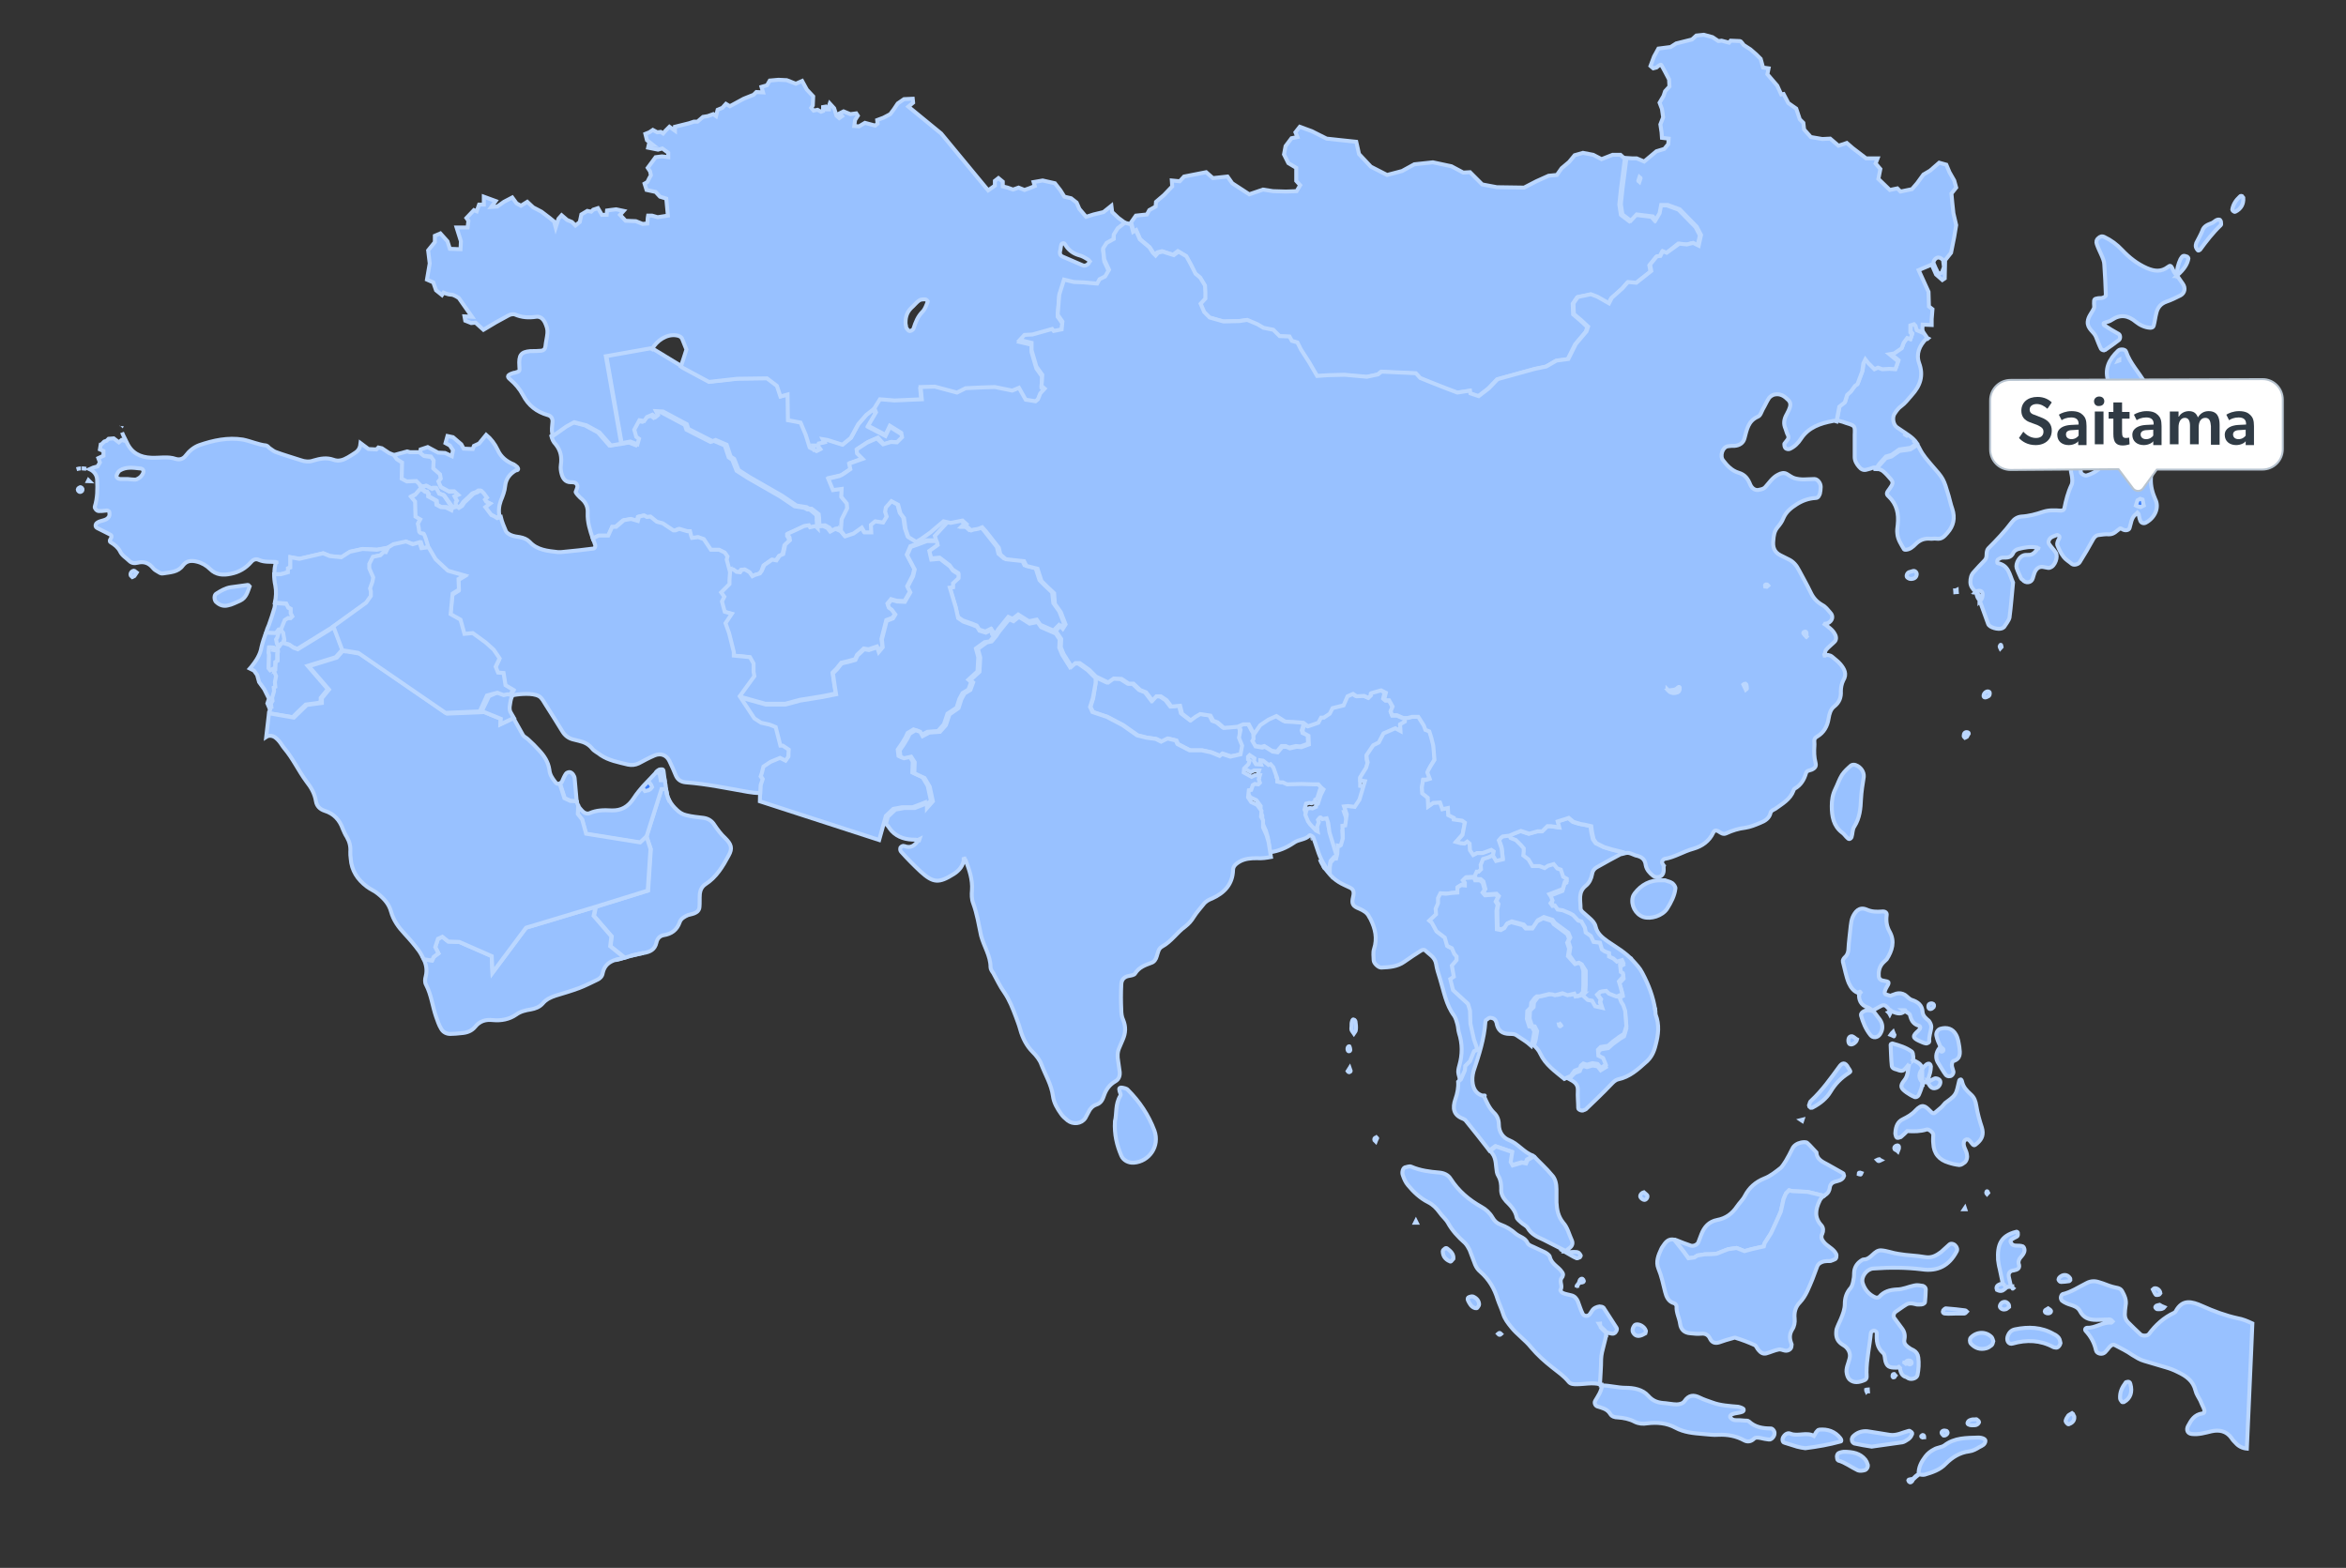 <?xml version="1.0" encoding="utf-8"?>
<!-- Generator: Adobe Illustrator 28.3.0, SVG Export Plug-In . SVG Version: 6.00 Build 0)  -->
<svg version="1.1" id="Layer_1" xmlns="http://www.w3.org/2000/svg" xmlns:xlink="http://www.w3.org/1999/xlink" x="0px" y="0px"
	 viewBox="0 0 594 397" style="enable-background:new 0 0 594 397;" xml:space="preserve">
<rect x="0" y="0" width="594" height="397" fill="#333333" stroke="none"/>
<style type="text/css">
	.st0{fill:#98C1FF;stroke:#BBD7FF;}
	.st1{fill-rule:evenodd;clip-rule:evenodd;fill:#98C1FF;stroke:#BBD7FF;}
	.st2{fill:#98C1FF;}
	.st3{fill:none;stroke:#BBD7FF;}
	.st4{fill:#3D7FFC;stroke:#BBD7FF;}
	.st5{fill:#3D7FFC;stroke:#BBD7FF;stroke-miterlimit:10;}
	.st6{fill:#FFFFFF;stroke:#B8C4D0;stroke-width:0.5;stroke-miterlimit:10;}
	.st7{fill:#303B45;}
</style>
<g>
	<g>
		<g>
			<g>
				<path class="st0" d="M116.3,125.4l-1-0.9h-1.4l-2-1.1l-0.6-1.4l0.6-0.7l-0.2-1.1l-1.7-1.5l0.1-2l-0.7-1l-1.8-0.2l-1.2-1h-2.6
					l-0.7-0.2l-3.7,1l0.1,0.1l0.8,1.1l1.3,0.8l-0.1,4.1l1.3,0.7l2.4-0.1l1.3,1.3l1.3-0.3l1.4,0.7l0.4-0.2h0.7l0.7,1.4l1.2,0.4
					l2.1,3.2l1.2-0.3v-1l0.3-0.4l-0.5-1.1L116.3,125.4z"/>
				<path class="st0" d="M19.4,118.8c0.3-0.1,0.7-0.2,1.1-0.2C20.1,118.6,19.8,118.7,19.4,118.8L19.4,118.8z"/>
				<path class="st0" d="M30.8,107.9c0,0,0,0.1-0.1,0.2C30.8,108,30.8,107.9,30.8,107.9z"/>
				<path class="st0" d="M19.9,124.4c0.3,0.3,0.6,0.2,0.9-0.1c0.2-0.4,0.1-0.7-0.3-0.9c-0.1-0.1-0.4,0-0.5,0.1
					C19.6,123.8,19.6,124.1,19.9,124.4L19.9,124.4z"/>
				<path class="st0" d="M107.4,134.9c-0.3,0-1.1-0.2-1.1-0.7s-0.3-1.8-0.3-1.8l0.6-1.1l-1.2-0.7l-0.1-3.8l-1-1.2l1-0.5l1.6-1.8
					l-1.5-1.5l-2.4,0.1l-1.3-0.7l0.1-4.1l-1.3-0.8l-0.8-1.1l-1.2-0.5l-1.8-1.2l-0.9-0.2l-0.5,0.5l-2-0.1l-0.8-0.6l-1.2-0.9
					c-0.1,1-0.4,1.8-1.3,2.4c-0.6,0.4-1.2,0.8-1.9,1.2c-1.2,0.7-2.4,1.1-3.7,0.6c-1.7-0.6-3.3-0.3-5,0.2c-1.1,0.4-2.2,0.3-3.3-0.1
					c-2.1-0.7-4.3-1.3-6.4-2.1c-0.5-0.2-0.9-0.6-1.4-0.9c-0.3-0.2-0.5-0.6-0.9-0.7c-2-0.2-3.9-1.1-5.9-1.5c-3.8-0.6-7.5,0.2-11,1.4
					c-1.4,0.5-2.6,1.5-3.5,2.7c-0.6,0.8-1.5,1.1-2.5,0.8c-2-0.7-4.1-0.2-6.2-0.3c-2.8-0.1-5-1.2-6.2-3.9c-0.4-0.9-0.9-1.7-1.2-2.5
					c0.3,0.8,0.7,1.5,1,2.2l-1.1-0.3l-0.7,0.6l-1.3-1l-1.3,0.1l-0.5,0.5l-0.6,0.2l-0.8,0.8h-0.1l-0.2,1.2l0.9,0.4v1.2l-1.3,0.6
					l0.4,1.1l-0.6,1l-1.1,0.3l-0.9,0.4c1.1,0.5,1.9,1.5,1.9,2.8c0.1,2.2,0.1,4.5-0.6,6.7c-0.1,0.4,0.5,1.1,1,1.1
					c0.6,0,1.1,0,1.7-0.1c0.2,0,0.4-0.1,0.6,0s0.4,0.2,0.4,0.4c0,0.3,0.1,0.8-0.1,1.1c-0.6,1.1-2,0.9-2.9,1.5
					c-0.1,0.1-0.3,0.2-0.4,0.4c-0.2,0.4-0.1,0.8,0.3,1c0.7,0.3,1.3,0.7,2,1c0.5,0.3,1.1,0.5,1.5,0.8c0.6,0.6-0.8,1.3-0.1,1.8
					c1,0.6,1.9,1.3,2.4,2.3c0.5,1.1,1.5,1.6,2.3,2.4c0.6,0.6,1.3,0.7,2.1,0.5c1.6-0.4,2.9,0,4,1.4c0.3,0.4,0.9,0.7,1.4,1
					c0.3,0.2,0.7,0.4,1.1,0.3c1.8-0.3,3.8-0.3,5-2c1-1.3,2.2-1.3,3.5-1s2.5,1,3.4,1.9c1.5,1.5,3.3,1.6,5.2,1.2
					c2.1-0.4,3.8-1.4,5.2-3c0.5-0.6,1.2-0.9,2-0.5c1.4,0.6,2.9,0.4,4.3,0.5v-0.1L70,142v0.3h-0.1c-0.3,1-0.5,2.1-0.4,3.1h1.7
					l1.8-0.5v-1l0.6-0.2v-2.6l2.3,0.4l6-1.4l1.7,0.7l2.9,0.3l2.2-1.4l3.2-0.7l3.6,0.2l3.2-0.5l1.3-0.8l3.2-0.6l1.7,0.6l1.7-0.5
					l0.5,1.5l1.5-0.2l0.2-0.9C108.5,137.8,107.7,134.9,107.4,134.9L107.4,134.9z M35.8,120.5c-0.3,0.4-0.8,0.7-1.3,0.9
					c-0.3,0.1-0.7,0-1.1,0c-0.4,0-0.7-0.1-1-0.1c-0.7,0-1.2,0-1.8,0c-0.7,0-1.2-0.4-1.1-0.9c0.2-0.5,0.5-1.1,0.9-1.3
					c1.5-0.9,3.2-0.7,4.9-0.5C36.4,118.6,36.7,119.4,35.8,120.5L35.8,120.5z"/>
				<path class="st0" d="M22.3,121.8c0.1,0,0.3,0.1,0.4,0.1c-0.1-0.1-0.2-0.2-0.3-0.3L22.3,121.8L22.3,121.8z"/>
				<path class="st0" d="M33.1,145.7c0,0.1,0.2,0.2,0.4,0.4c0.2-0.1,0.4-0.1,0.5-0.2c0.2-0.3,0.4-0.6,0.6-0.9
					c-0.3-0.2-0.5-0.5-0.7-0.5C33.3,144.6,32.9,145.2,33.1,145.7L33.1,145.7z"/>
				<path class="st0" d="M20.7,118.6c0.4,0,0.7,0,1.1,0.1C21.4,118.7,21,118.6,20.7,118.6L20.7,118.6z"/>
				<path class="st0" d="M57.7,153.3c1.1-0.2,2.1-0.8,3.1-1.2c1.5-0.7,1.9-2.2,2.4-3.6c-0.1-0.1-0.3-0.4-0.4-0.4
					c-1.5,0.2-3,0.4-4.4,0.6c-1.3,0.2-2.5,0.9-3.6,1.6c-0.6,0.3-0.6,1.4-0.2,2C55.5,153.2,56.5,153.6,57.7,153.3L57.7,153.3z"/>
				<path class="st0" d="M95.4,139.2l-3.6-0.2l-3.2,0.7l-2.2,1.4l-2.9-0.3l-1.7-0.7l-6,1.4l-2.3-0.4v2.6l-0.6,0.2v1l-1.8,0.5h-1.7
					c0,0.9,0.1,1.9,0.3,2.8c0.3,1.5,0.2,3-0.1,4.4l2.8,0.2l0.5,1l0.6,0.3v1.1l0.4,0.8l-0.4,0.4h-0.7l-0.9,0.4l-1,2.5l0.7,0.9
					l0.2,1.7l-0.2,0.8l1.6,0.5l1,0.7l1.1,0.4l9.2-5.7l8.4-6l1.2-1.7v-1.2l-0.2-0.7l0.6-1.7l0.2-1.1l-1-2.3v-1.1l0.9-1.8l1.9-0.4
					l0.9-0.9l0.5,0.1l0.6-1.2L95.4,139.2L95.4,139.2z"/>
				<path class="st0" d="M72.9,156.5h0.7l0.4-0.4l-0.4-0.8v-1.1l-0.6-0.3l-0.5-1h-0.1l-2.7-0.2c-0.1,0.4-0.1,0.8-0.2,1.2
					c-0.4,1.4-0.9,2.9-1.4,4.3c-0.3,0.7-0.6,1.4-0.8,2.1l2.5,0.1l0.7-0.9h0.6l1-2.5L72.9,156.5L72.9,156.5z"/>
				<path class="st0" d="M65.1,170.9l0.5,1.8l1.3,1.8l1.2,2.4l-0.4,1.2l0.6,1.4l0.6-0.6l-0.1-0.8l0.4-0.6l-0.1-0.8l0.5-1.7l-0.1-0.9
					l0.4-0.2l-0.1-1.2l0.3-1.5l-0.5-1.2l0.1-0.7l-0.4-0.1l-0.8,0.4l-0.4-0.5l0.1-3.4l-0.1-0.5l0.1-1.3c0,0,0.9,0,1.2,0.1
					c0.2,0,0,0.5,0,0.5l0.5,0.1l0.6-0.5l0.1-0.5l-0.3-0.7l-0.2-1l0.3-0.5l0.6-2h-0.4l-0.7,0.9l-2.5-0.1c-0.5,1.2-0.9,2.4-1.2,3.7
					c-0.3,1.9-1.4,3.5-2.6,5c-0.1,0.1-0.2,0.3-0.3,0.4l1,0.5L65.1,170.9L65.1,170.9z"/>
				<path class="st0" d="M69.8,164.7l-0.5-0.1c0,0,0.3-0.5,0-0.5c-0.2-0.1-1.2-0.1-1.2-0.1l-0.1,1.3l0.1,0.5l-0.1,3.4l0.4,0.5
					l0.8-0.4l0.4,0.1l-0.1,0.4l0.2-0.1v-2l0.5-0.3v-1.8l0.1-0.6v-0.8L69.8,164.7L69.8,164.7z M71.7,160.3l-0.7-0.9h-0.6h0.4l-0.6,2
					l-0.3,0.5l0.2,1l0.3,0.7h0.3l0.4-0.5l0.7-0.4L72,162L71.7,160.3L71.7,160.3z"/>
				<path class="st0" d="M84.7,158.7L84.7,158.7l-9.3,5.7l-1.1-0.4l-1-0.7l-1.6-0.5l0.2-0.8l-0.2,0.7l-0.6,0.4l-0.4,0.6h-0.3l0,0
					l-0.1,0.5l0.1,0.8l-0.1,0.5v1.8l-0.5,0.3l-0.1,2l-0.2,0.1l-0.1,0.3l0.5,1.2l-0.3,1.5l0.1,1.2l-0.4,0.2l0.1,0.9l-0.5,1.7l0.1,0.8
					l-0.4,0.6l0.1,0.8h-0.1v0.2l-0.4,1.1v0.4l5.9,1l1.3-1.3l2-1.9l3.1-0.4l0.7-0.3v-1l1.8-2.2l-5.1-5.9l7.1-2.2l1.5-1.7l0.3,0.1
					L84.7,158.7z"/>
				<path class="st0" d="M112.4,125.4l-1.2-0.4l-0.7-1.4h-0.7l-0.4,0.2L108,123l-1.3,0.3l0.2,0.2l-0.3,0.3l0.7,0.3l0.5,0.4h0.4
					l0.4,0.6v0.6l2,1.1l0.1,1l1.1,0.6h1.3l1.4,0.7l0.1-0.7L112.4,125.4z"/>
				<path class="st0" d="M131,118.3c-0.3-0.3-0.6-0.5-0.9-0.7c-1.8-0.7-3.3-1.9-4.1-3.7c-0.7-1.5-1.7-2.8-2.9-3.8l-1.8,2.2l-1.3,0.6
					l-0.3,0.8l-2.3-0.1l-0.6-1.1l-2.1-1.8l-1.4-0.3l-0.5,1.8l1.1,0.6l0.8,1.2l-0.3,1.5l-1.7-0.8l-1.8-0.1l-2.6-1.4l-1.8,0.6
					l-0.1,0.9l0.9,0.7l1.8,0.2l0.7,1l-0.1,2l1.7,1.5l0.2,1.1l-0.6,0.7l0.6,1.4l2,1.1h1.4l1,0.9l-0.9,0.4l0.6,1.1l-0.3,0.4v0.9
					l0.5,0.4l0.8-0.5l0.6-0.9l1.3-1.2l0.9-0.9c0,0,0.5-0.3,0.7-0.3s0.9-0.5,0.9-0.5h0.5l0.6,0.6l0.8,1.1l-0.5,0.5l0.3,0.5l1,0.5
					l-1.2,0.9l1.5,2l0.7,0.3l0.8,0.5l0.9-0.3c-0.3-1.3-0.2-2.6,0.3-4c0.5-1.2,1-2.5,1.1-3.7c0.2-1.9,1.2-3.1,2.7-4
					C131.3,119.1,131.3,118.7,131,118.3L131,118.3z"/>
				<path class="st0" d="M207,133.7l-0.2-2.4l-0.1-0.9L205,129h-0.6l-0.7-0.4l-2.5-0.4l-3.7-2.5l-8.2-4.7l-2.8-1.8l-1.1-2.8
					l-0.9-0.6l-1-3l-2.8-1.2l-0.8,0.3l-6.1-3.1l-0.4-1.2l-6-3.2l-1.8-0.1l0.5,1l-0.6,0.5l-0.8-0.6l-1.4,0.6l-0.7,1l-1.2-0.2
					l-1.3,2.4l0.5,1.8l0.7,0.5l-0.4,1.4l-1.8-0.7l-4.8,0.8l-2.9-3.3l-3.3-1.8l-3.1-0.8l-2,1.1l-3.4,2.4c0.2,0.8,0.5,1.5,1.1,2.1
					c1.3,1.6,1.6,3.3,1.3,5.3c-0.1,0.7,0,1.5,0.2,2.2c0.3,1.1,0.9,2.1,2.3,2.1c0.6,0,1.2,0,1.5,0.5c0.4,0.5,0.1,1-0.1,1.6
					c-0.1,0.2-0.2,0.4-0.1,0.5c0.3,0.5,0.7,0.9,1.1,1.3c1.3,1,2,2.2,1.9,3.9c-0.1,2.3,0.6,4.4,1.3,6.5l1.5-0.7h2.4l1-2.2h0.7l2-1.7
					l1.8-0.3l1.7,0.5l0.3-1.1l1.3-0.3l0.7,0.4l0.9-0.1l1.6,1.3l1.5,0.4l2.7,1.8h0.5l1-0.4l2,0.6h0.8l0.3,1.2l0.2,0.5l1.6-0.2
					l1.4,0.5l1.8,2.7h1.9l1.4,0.7l0.7,1l-0.2,0.8l0.7,2.6l0.5-0.3l0.7,0.1l0.8,0.6l0.9,0.1l0.4-0.6l0.8-0.1l1.2,0.7l0.7,1.1l0.6-0.3
					l1.3-0.4l0.6-0.7l0.5-1.4l2-1.4l1.1,0.2l0.8-1.2l0.9-0.4l0.3-1.3l0.2-1l1.2-1.1l-0.1-0.7l-0.4-0.6v-0.4l2.2-1l1.9-0.9l1.2-0.2
					l0.2,0.5l1.4-0.3L207,133.7L207,133.7z"/>
				<path class="st0" d="M228.2,109.9l-2.9-1.8l-1.1,2.3l-4.4-2.3l2-3.4l-0.5-1.3l-1.9,1.6l-2,2.3l-1.9,3.5l-2.1,1.7l-3.8-1.2
					l-1.2-0.2l0.4,0.8l-1.4,0.3l-0.3,0.7l0.6,0.8l-0.8,0.4l-1.7-0.9l-1-3.2l-1.3-3.1l-3.2-0.6l-0.1-6.5l-1.8,0.5l-0.9-2.7l-2.5-1.9
					l-7.5,0.1l-7.2,0.8l-6.5-3.5l-8.4-5.1l-11.3,2l3.9,22.2l2.2-0.4l1.8,0.7l0.4-1.4l-0.7-0.5l-0.5-1.8l1.3-2.4l1.2,0.2l0.7-1
					l1.4-0.6l0.8,0.6l0.6-0.5l-0.5-1l1.8,0.1l6,3.2l0.4,1.2l6.1,3.1l0.8-0.3l2.8,1.2l1,3l0.9,0.6l1.1,2.8l2.8,1.8l8.2,4.7l3.7,2.5
					l2.5,0.4l0.7,0.4h0.6l1.8,1.4l0.1,0.9l0.1,2l1.4-0.1l1.1,0.6l0.7,0.9l1.3-0.7l1.2,0.5l0.2-3l1.4-2.8l-0.1-1.2l-1.4-1.7l0.1-2
					l-2.2,0.3L210,121c0,0,2.8-0.6,3-0.7s2.6-1.7,2.6-1.7l-0.3-1.4l3.4-1.2l-1.4-1.4l-0.1-1l2.6-1.7l2.5-1.1l1.5,1.7l2-0.6l1.5,0.1
					l1.3-1.3L228.2,109.9L228.2,109.9z"/>
				<path class="st1" d="M283.2,55.2l-1.6-1.5l-0.2-1.6l-2,1.6l-2.5,0.6l-1.9,0.6l-1.7-2l-0.7-1.6l-1.4-1.1l-1.7-0.4l-1-1.6
					l-1.4-1.8l-3.1-0.7l-2.3,0.4l0.3,1l-1.2,0.5l-1.4,0.5l-1.5-0.6l-1.4,0.5l-1.4-0.5l-1.2-0.3V46l-1.1-0.9l-0.9,0.7V47l-1.7,1.2
					l-11.9-14.4L230,27l1.2-1l-0.1-1l-2.2,0.1l-1.6,1.1l-1,1.5l-0.9,1.2l-1.7,0.9l-1.6,0.6l0.1,0.9l-0.6,0.5l-2.6-0.7l-1.5,0.9
					l-1.2-0.1l0.2-1.5l0.7-1.1l-0.4-0.6l-1.5,0.2l-1.7-0.7l-1,0.5l0.6,0.7l-0.7,0.5l-0.7-0.6l-0.6-1.9l-1.1-1.2l-0.2,0.6v0.9h-0.6
					L209,27l-0.6,0.1v1l-0.5,0.2l-0.9-0.5l-1,0.2l-0.6-0.7l0.4-0.6l0.1-2.3l-1.6-1.7l-1.2-2.2l-1.6,0.7l-2.3-0.9l-2.1-0.1l-2.2,0.2
					l-0.7,1.2l-1.4,0.4l0.4,1.4l-1.7-0.1l-0.7,0.7l-2.5,1l-3.5,1.9l-1-0.6l-0.9,1l-1.2,0.5l-0.4,1.6l-0.7-0.5l-1.4,0.5l-1.2,0.2
					l-1.4,1.2h-0.9l-1.2,0.4l-3.6,0.9v1l-1.4-1l-1,1l-0.6,0.7l-0.6-0.4l-0.9,0.1l-1.1-0.6l-0.9,0.6l-1,0.4l0.4,1.6l1.4,1.1l-0.9-0.1
					l-0.2,0.9l2.5,0.5l1.1-0.3l1.5,1.1v1.1l-1.6-0.2l-1.6,0.2l-2,2.7l0.6,0.9l0.2,1l-0.4,0.7l-0.5,1l-0.7,0.4l0.5,1.6l2.3,0.5
					l1.1,1.2l1.6,0.5l0.4,4.3l-2.6,0.4l-1.4-0.4h-1l-0.1,0.6l-0.1,1.4l-1.2,0.1L161,56l-2.6-0.1l-1.4-1.5l0.9-1L156,53l-1.6,0.2
					l-0.7,0.1l-0.1,1.1h-1.2l-1-1.7l-1.2,0.4l-0.5,0.5l-1-0.2l-1.5,0.9l-0.4,1.9l-1.1,0.9l-0.9-0.9l-1.2-0.5l-1.4-1.2l-0.8,0.9
					l-0.7,2.2l-0.4-1.5l-1.1-0.9l-2.1-1.6l-2.1-1.1l-1.5-1.4l-1.6,1l-1.1-0.6l-1.1-1.5l-2.1,1.1l-1.7,1.2l-1.5,0.1l1.1-1.5l-3-1.1v2
					h-1.2l-0.6,1.7l-0.7-0.3l-1.9,2l0.5,0.7l-0.2,1.7h-2.8l1.1,3.5l-0.1,2l-2.7-0.1l-0.6-1.9l-1.8-2l-1.4,0.6v1.6l-1.7,2.1l0.4,3.3
					l-0.7,4.1l1.6,0.7l0.7,2l1.5,1.2l0.4-0.6c0,0,1.1,0.5,1.9,0.5s2,0.9,2,0.9l3.3,4.7l-1.9-0.1l0.2,1.1l1.5,0.6l1.1-0.1l2,1.8
					c2.1-1.3,4.2-2.5,6.3-3.6c0.5-0.3,1.2-0.4,1.6-0.3c1.8,0.8,3.6,0.9,5.5,0.6c1-0.1,1.7,0.5,2.2,1.5c0.4,0.9,0.7,1.7,0.6,2.7
					c-0.1,1.1-0.4,2.2-0.5,3.3c-0.1,0.7-0.4,1-1,1.1c-0.9,0.1-1.9,0.1-2.8,0.1c-2.4,0.2-3,1-2.8,3.8c0.1,1.3,0.1,1.3-0.9,1.6
					c-0.2,0.1-0.4,0.1-0.5,0.1c-1.6,0.5-1.9,0.9-0.9,1.7c1.3,1.1,2.4,2.4,3.2,3.9c1.4,2.7,3.5,4.3,6.3,5.1c0.8,0.2,1.2,0.8,1.2,1.6
					c0,0.4-0.1,0.7-0.1,1.1c-0.1,0.9-0.1,1.8,0.2,2.6l3.4-2.4l2-1.1l3.1,0.8l3.3,1.8l2.9,3.3l4.8-0.8l-2.2,0.4l-3.9-22.2l11.3-2
					l0.4,0.2c1.2-2.2,3.7-3.8,6-3.5c0.8,0.1,1.4,0.3,1.7,1.1c0.3,0.8,0.7,1.7,1,2.5c-0.5,1.5-0.9,2.9-1.4,4.3l0.6,0.4l6.5,3.5
					l7.2-0.8l7.5-0.1l2.5,1.9l0.9,2.7l1.8-0.5l0.1,6.5l3.2,0.6l1.3,3.1l1,3.2l1.7,0.9l0.8-0.4L207,113l0.3-0.7l1.4-0.3l-0.4-0.8
					l1.2,0.2l3.8,1.2l2.1-1.7l1.9-3.5l2-2.3l1.9-1.5l0.1,0.3l0.4-0.7l1-1.6l3.7,0.3l6.9-0.3l-0.3-3.1l3.6-0.1l5.6,1.5l2.2-1.1
					l4.1-0.2l3.3-0.1l4.4,0.9l1.7-0.7l1.7,3l2.5,0.4l0.6-0.5l0.6-1.5l1.1-1.2l-0.7-0.7l0.1-1.1l0.1-1.7l-1.5-2.1l-1.2-4.1v-1.9
					l-3-0.7l1.2-1.3l2-0.1l5-1.4l0.4,0.5l2-0.4l0.2-2l-1.2-1.7l0.4-5.1l1.2-3.8l2.5,0.6l2.5,0.1l2.2,0.2l1.2,0.1l0.6-1.1l1.4-0.7
					l1-1.7l-1.2-2.6l-0.3-2.8l0.9-1.4l1.8-1v-1.1l1-1.6l2.1-1.7L283.2,55.2L283.2,55.2z M206,113.2l-0.1-0.4h0.3L206,113.2
					L206,113.2z M233.6,78.9c-1.2,1.2-1.8,2.7-2.3,4.3c-0.1,0.3-0.5,0.5-0.8,0.6c-0.3,0.2-1-0.5-1.1-1.1c0-0.2,0-0.4-0.1-0.5
					c-0.1-1.6,0.2-3,1.4-4.2c0.7-0.6,1.3-1.4,2-1.9c0.4-0.3,1-0.3,1.6-0.3c0.2,0,0.7,0.5,0.6,0.6C234.5,77.4,234.2,78.3,233.6,78.9
					L233.6,78.9z M275.7,66.6c-0.3,0.5-1,0.8-1.5,0.6c-1.7-0.7-3.4-1.5-5.1-2.2c-0.7-0.3-0.9-0.8-0.6-1.8c0.1-0.5,0.1-1.3,0.4-1.5
					c0.6-0.4,0.8,0.3,1.1,0.7c0.8,1.1,1.8,1.8,3.1,2.2c0.9,0.2,1.7,0.7,2.5,1.2c0.1,0.1,0.2,0.3,0.3,0.4
					C275.8,66.3,275.8,66.5,275.7,66.6L275.7,66.6z"/>
				<path class="st0" d="M286.4,56.3l1.2-1.7l2.8-0.3l0.6-1.1l1.6-0.9l0.1-1.2l2-1.7l2.1-2.2l-0.1-1.5l2,0.2l1.1-1.2l5.6-1.1
					l1.7,1.5l3.7-0.4l1.2,1.7l4.3,2.8l3.5-1.2l2.5,0.4l3.3,0.1l2.7-0.1l0.9-1.5l-1-1.1v-3.3l-2-1.2l-1.1-2.2l0.4-2.1l1.5-2l1.5-0.3
					l-0.5-1.2l1.1-1.4l3,1.1l3.8,1.9l3.7,0.4l3.8,0.4l0.7,3.1l3,3.2l4.1,2.1l3.8-1l3.1-1.7l4.7-0.5l4.7,1l3,1.6l1.7-0.1l3.1,3.1
					l3.7,0.7l6.9,0.1l3.1-1.6l3.1-1.4l2.1-0.2l1.2-1.7l1.9-1.6l1.4-1.7l2.1-0.6l2.6,0.5l2.1,1.1l2.8-1.1h2l1.1,1l-1,7.8l-0.4,3.8
					l0.4,2.6l2.1,1.6l1.5-1.6l4.1,0.5l0.8,0.9l1-1.7l0.4-2.1h1.7l3,1.1l4.3,4.4l1.1,2.1l-0.6,2.7l-1.4-0.7l-1.6,0.4l-1.9-0.3
					l-3.1,2.5l-1-0.4l-0.6,1.2l-0.9,0.1l-1.7,2.1l0.3,1.6l-3.8,3l-2.1-0.2l-1.4,1.6l-2.7,2.4l-0.7,1.3l-3-1.7l-1.6-0.6l-3.3,0.7
					l-1.1,1.6l0.1,2.7l2,1.7l1.6,1.5l-0.4,1.2l-2.7,3.2l-1.9,3.8l-3,0.4l-2.6,1.5l-2.9,0.6l-9.4,2.6l-2.2,2.3l-2.6,2l-2.1-0.7
					L372,99l-3.2,0.5l-2.9-1.1l-3.8-1.5l-2.7-1.1l-1.1-1.2l-8.7-0.4l-0.9,0.7l-2.8,0.6l-5.6-0.5l-4.3,0.1l-2.7,0.2l-2.1-3.6l-2-3.1
					l-0.9-1.8l-1.4-0.4l-0.6-1.1l-2.5-0.1l-1.6-1.6l-2.5-0.5l-1.5-0.9l-2.6-1.1l-2,0.2l-4,0.1l-3.5-1l-1.4-1.4l-0.9-2.1l1.2-1.4V74
					l-0.1-1.8l-1.2-2l-1.2-1l-1.2-2.4l-1.1-2l-2-1.2l-1.2,0.9l-1.9-0.6l-0.9-0.3l-1.2,0.3l-0.6,0.7L292,64l-0.9-1.4l-2.4-2l-1-2.3
					l-0.7,0.4L286.4,56.3z"/>
				<path class="st0" d="M243.7,133.2l0.7-0.7l-1-0.9l-3,0.6l-1.8-0.4l-1.9,1.6l-1.4,1.2l-2.3,1.7l-1.2,0.7l-2-1.2l-0.7-2l-0.4-2.8
					l-0.9-1.2l-0.6-2.2l-1.7-0.9l-1.4,1.6l-0.2,1.1l0.4,1.2l-0.9,1.5l-2-0.3l-1.1,0.9l0.1,1.9h-1.7l-0.7-1.2l-2.1,1.5l-2.1,0.7
					l-1.1-1.3v0.1l-1.2-0.5l-1.3,0.7l-0.7-0.9l-1.1-0.5l-1.4,0.1l-0.2-2l0.2,2.4l-0.5-0.5l-1.4,0.3l-0.3-0.5l-1.2,0.2l-1.9,0.9
					l-2.2,1v0.4l0.4,0.6l0.1,0.7l-1.2,1.1l-0.2,1.1l-0.3,1.3l-0.9,0.4l-0.8,1.2l-1.1-0.2l-2,1.4l-0.6,1.4l-0.5,0.7l-1.3,0.4
					l-0.6,0.3l-0.7-1l-1.2-0.7l-0.8,0.1l-0.4,0.6l-0.9-0.1l-0.8-0.6l-0.7-0.1l-0.3,0.1l-0.2,2.7v1l-2.1,2.1l0.7,1.1l-0.6,1.2
					l0.7,2.6l1.8,0.5l-1.6,2.4l0.9,2.5l1.2,4.8v0.9l4.1,0.4l0.9,1.6v2.1l0.2,1.1l-3.7,5.1l6.8,1.9h5l3.7-1l5.6-0.9l3.5-0.7l-0.4-2.5
					l-0.4-2.8l1-1l1.2-1.5l1.7-0.4l1.8-0.5l0.5-1.1l1.7-1.6l1.2,0.2l2.1-0.7l0.4,1.2l1-1.2l-0.2-2l1.2-4.7l1.6-0.6l0.6-1l-0.9-1.2
					l-0.7-0.5l-0.3-0.9l0.9-1.1l1.4,0.4l2,0.1l1.4-2.4l-0.7-1.4l1.4-2.7l0.4-1.7l-1.9-3.6l0.9-2.1l1.7-0.6l2.4-0.9h2.3l2.7-0.5
					l2.8-1.4l1.8-1.8L243.7,133.2L243.7,133.2z"/>
				<path class="st0" d="M266.9,159.5l1.2-1.2l0.6,0.7l0.7-1.1l-1.2-3.1l-1.5-2.1l-0.3-2.7l-1.6-1.5l-1.6-1.6l-1-3.1l-2.8-0.7
					l-0.6-1.2l-4.6-0.5l-1.4-1.2l-0.4-1.7l-3.3-4.2l-0.9-1l-1,0.4L246,134l-0.6,0.2l-1-0.9h-0.9l0.7-0.7l-1-0.9l-3,0.6l-0.3-0.1
					l-3.2,3.5l0.6,2l-2.1,1.5l0.5,2.2l2.2-0.2l2.5,1.9l0.8,1.1l1.4,0.9v1l-1.4,1.3v1l-0.8,0.1l0.5,1.7l1,3.3l0.6,2.7l1.3,0.9
					l2.3,0.8l1.2,0.5l0.6,1l1.6,0.5l1.4-0.7l0.6,0.8l0.5,0.5l0.8-1.2l2.5-3.1l1.1,0.5l1.4-1.1l2.7,1.7l2-0.4l0.9,1.3l3.2,1.4
					l0.5,0.2L266.9,159.5z"/>
				<path class="st1" d="M251,159.5l-1.4,0.7l-1.6-0.5l-0.6-1l-1.2-0.5l-2.3-0.8l-1.3-0.9l-0.6-2.7l-1-3.3l-0.5-1.7l0.8-0.1v-1
					l1.4-1.3v-1l-1.4-0.9l-0.8-1.1l-2.5-1.9l-2.2,0.2l-0.5-2.2l2.1-1.5l-0.2-0.8L237,137h-2.3l-2.4,0.9l-1.7,0.6l-0.9,2.1l1.9,3.6
					l-0.4,1.7l-1.4,2.7l0.7,1.4l-1.4,2.4l-2-0.1l-1.4-0.4l-0.9,1.1l0.3,0.9l0.7,0.5l0.9,1.2l-0.6,1l-1.6,0.6l-1.2,4.7l0.2,2l-1,1.2
					l-0.4-1.2l-2.1,0.7l-1.2-0.2l-1.7,1.6l-0.5,1.1l-1.8,0.5l-1.7,0.4l-1.2,1.5l-1,1l0.4,2.8l0.4,2.5l-3.5,0.7l-5.6,0.9l-3.7,1h-5
					l-6.8-1.9l3.7,5.6l1.7,1.1l2.2,0.5l1.5,0.6l1.2,4.7h0.6l1.5,1l0.1,1.4l-0.7,1l-1.4-0.7l-2.4,1l-1.9,1.2l-0.4,1.6l-0.3,0.9
					l0.5,0.7l-0.5,1.5l-0.1,4.3l30.2,9.8l1.7-6.1l1.9-1.8l2.2-0.4h2.7l3.1-1.2v1.2l1.5-1.7l-0.8-3.7l-1.3-2.2l-2.6-1.2l0.1-2.8
					l-0.9-1.4l-1.8,0.4l-0.9-0.4l-0.2-1.6l1.1-1.6l0.9-1.5l0.5-1.1l1.5-0.9l1.2,0.4l0.6,1.1l1.7-0.9l2.7-0.2l1.5-1.7l0.9-2.7
					l2.3-1.5l0.7-2.2l0.8-1.5l1.5-0.9l0.7-1.9l-0.7-0.6l2.3-2.1l0.2-3.6l-0.6-2.2l2.2-1.6l1.3-0.2l1.1-1.3l-0.5-0.5L251,159.5z"/>
				<path class="st0" d="M488.2,85.7l-0.2-0.1l-0.9-1.3l-0.3-0.5v0.1l-1.4-0.6l-0.3-1.1l-0.4-0.4l-0.9,0.3v1.8l0.4,0.5l-0.4,1.2
					l-0.8-0.3l-0.9,1.2l-0.5,1.4l-1.9,1.3l-1.2,0.2l2.2,1.8l-0.7,2l-1.5-0.1l-1.8,0.1l-1.1-0.4l-0.9,0.4l-1.6-1.6l-0.7-0.9l-0.5,1
					l-0.3,2.1l-1.2,3.2l-0.6,0.4l-1.1,1.5l-0.9,0.8l-0.6,1.9l-1.4,1.1l-0.7,3.7c0.2,0.1,0.5,0.1,0.7,0.2c0.5,0.1,1.1,0.3,1.6,0.5
					c2.3,0.7,2.3,0.7,2.2,3c0,1.9,0,3.7,0,5.6c0,1,0.5,1.8,1.1,2.5c0.5,0.6,1.1,1,2,0.7c0.5-0.1,1.1-0.3,1.6-0.5
					c0.3-0.1,0.6,0,0.9,0l0.6-0.9l1.7-1.9l1.4-0.4l2-1.4l2.8-0.4l1.7-1.1c-0.6-0.9-1.4-1.6-2.3-2.2s-1.9-1.3-2.8-1.9
					c-1-0.7-1.3-2.6-0.5-3.6c0.4-0.6,0.9-1.3,1.5-1.7c1.1-0.8,1.8-1.8,2.7-2.8c2.2-2.4,3.1-5,1.9-8.2c-0.8-2.3,0.1-4.4,1.8-6.1
					C487.9,86,488.1,85.8,488.2,85.7L488.2,85.7z"/>
				<path class="st0" d="M482,109.8c0.3,0.2,0.7,0.5,1.1,0.7C482.7,110.3,482.4,110,482,109.8z"/>
				<path class="st0" d="M494.3,128.8c-0.4-1.1-0.6-2.2-0.9-3.2c-1.3-4.4-1.3-4.4-4.3-7.8c-1.1-1.3-2.2-2.5-3-4.1
					c-0.4-0.9-1-1.6-1.7-2.2c0.4,0.4,0.7,0.8,1,1.2l-1.7,1.1l-2.8,0.4l-2,1.4l-1.4,0.4l-1.7,1.9l-0.6,0.9c-0.3,0-0.6-0.1-0.9,0
					c1-0.2,1.9,0,2.6,0.6s1.3,1.3,1.9,2s0.5,1.2-0.4,2.4c-0.7,0.9-0.9,1.3-0.2,1.9c2.1,2,2.6,4.4,2.3,7.2c-0.1,0.7-0.2,1.5-0.1,2.2
					c0.1,1.5,1,2.8,1.7,4c0.1,0.1,0.3,0.1,0.5,0.1c1-0.1,1.7-0.7,2.4-1.4c1-1,2.1-1.5,3.6-1.4c0.5,0.1,1.1-0.1,1.7,0
					c1.4,0.2,2-0.6,2.8-1.5C494.6,133.2,495.1,131.2,494.3,128.8L494.3,128.8z"/>
				<path class="st0" d="M484.3,144.6c-0.3,0.1-0.7,0.2-1,0.3c-0.5,0.3-0.7,1-0.4,1.3c0.2,0.2,0.6,0.4,0.9,0.4
					c0.9,0,1.4-0.4,1.5-1.1C485.4,144.9,484.8,144.4,484.3,144.6L484.3,144.6z"/>
				<path class="st0" d="M548.9,67.6c-1.7,1.3-3.4,1.1-5.3,0.3c-2.5-1.1-4.5-2.7-6.3-4.6c-1.3-1.4-2.8-2.5-4.5-3.3
					c-0.6-0.3-1.1-0.1-1.5,0.3c-0.5,0.4-0.6,1-0.4,1.5c0.3,0.9,0.7,1.7,1.1,2.6c0.4,0.9,0.8,1.8,0.8,2.6c0.2,2.6,0.3,5.2,0.4,7.8
					c0,0.2-0.5,0.5-0.8,0.6s-0.7,0.1-1.1,0.1c-1.1,0.2-1.1,0.2-1.1,1.4c0,0.4,0.1,0.8,0,1.1c-0.5,1.2-1.5,2.1-1.6,3.5
					c-0.1,1.8,1.6,2.5,2.1,3.8c0.4,1,0.8,2.1,1.3,3.1c0.1,0.2,0.8,0.4,0.9,0.3c1.2-0.8,2.4-1.7,3.6-2.6c0.4-0.3,0.4-1.2,0-1.5
					c-1.3-0.7-2.6-1.5-3.8-2.3c-0.1-0.1-0.1-0.5,0-0.5c0.7-0.3,1.5-0.4,2-0.8c2.2-1.5,4.2-1.1,6.1,0.5c1,0.8,2.2,1.4,3.6,1.5
					c0.4,0,0.8-0.1,0.9-0.5c0.3-1.1,0.4-2.2,0.7-3.3c0.3-1.3,1.1-2.3,2.5-2.8c1.2-0.4,2.4-1,3.6-1.6c1.1-0.6,1.3-1.9,0.6-2.9
					c-0.5-0.8-1.1-1.5-1.6-2.3c-0.6-0.4-0.8-1.1-1.1-1.7C549.7,67.3,549.5,67.1,548.9,67.6L548.9,67.6z M553.8,65
					c-0.3-0.1-0.7-0.3-1-0.2c-0.3,0.1-0.5,0.5-0.7,0.8c-0.6,1.3-1,2.6-0.8,4.1c1.7-1.5,2.6-2.9,2.8-4.3
					C554.1,65.3,553.9,65.1,553.8,65L553.8,65z M551.1,69.9L551.1,69.9c0.1,0,0.1-0.1,0.1-0.2C551.2,69.8,551.2,69.8,551.1,69.9
					L551.1,69.9L551.1,69.9z M532,113.3c-0.2-0.3-0.4-0.5-0.6-0.8c-0.2,0.3-0.6,0.5-0.6,0.7c0,0.3,0.3,0.5,0.5,0.8
					C531.6,113.8,531.8,113.6,532,113.3L532,113.3z M567.6,49.6c-0.1,0-0.4,0-0.5,0.2c-1,0.9-1.7,2-1.9,3.3c0,0.1,0.2,0.3,0.3,0.4
					c0.1,0.1,0.3,0.2,0.5,0.1c1.4-0.7,2.1-1.9,2-3.5C567.8,49.9,567.7,49.6,567.6,49.6L567.6,49.6z M561.9,55.6
					c-0.8-0.1-1.3,0.7-1.9,0.9c-1,0.4-2,0.7-2.4,2c-0.4,1-1,2-1.5,3c-0.1,0.3-0.2,0.7-0.1,1.1c0.1,0.3,0.3,0.6,0.5,0.8
					c0.1,0.1,0.4,0,0.5-0.1c1.6-2.2,3.3-4.4,5.3-6.3c0.2-0.2,0-0.7,0-1C562.2,55.8,562.1,55.6,561.9,55.6L561.9,55.6z M500.4,150.1
					c0.1,0.7,0.3,1.5,1,2C501.4,151.3,501.2,150.6,500.4,150.1z M495,149.5c0,0.1,0.1,0.3,0.1,0.5c0.1,0,0.2-0.1,0.4-0.1
					c0-0.1-0.1-0.3-0.1-0.5C495.2,149.5,495,149.5,495,149.5z M502.7,175.3c-0.6,0.5-0.6,1.3-0.1,1.3c0.3,0,0.7-0.2,1-0.4
					c0.1-0.1,0.2-0.3,0.2-0.5s0-0.4-0.1-0.5C503.4,175,503.1,175,502.7,175.3z M498.1,185.4c-0.6-0.1-0.9,0.3-0.9,1
					c0,0.1,0.2,0.3,0.3,0.4c0.2-0.1,0.4-0.1,0.5-0.2c0.2-0.3,0.3-0.6,0.5-0.9C498.5,185.6,498.3,185.4,498.1,185.4L498.1,185.4z
					 M544.6,121.1c0.3-2.9-0.1-5.6-1.2-8.3c-0.4-0.9,0-1.9,0.8-2.5s1.3-1.3,1.2-2.4c-0.1-0.9-0.1-1.9-0.1-2.8c0.1-2.9-0.6-5.5-2.1-8
					c-1.6-2.8-3.9-5.1-4.9-8.1c-0.2-0.6-1.5-0.7-2-0.2c-2.3,2.2-3.6,4.7-2.4,8c-0.2,1.4-0.8,3,1,4c0.2,0.1,0.4,0.7,0.4,1
					c0.2,4.1,0.7,8.2-1.7,12c-0.4,0.6-0.5,1.4-0.6,2.2c-0.6,2.5-2.4,3.7-4.7,4.4c-0.4,0.1-1.2-0.3-1.4-0.7c-0.1-0.4-0.1-0.7-0.1-1.1
					c-0.1-0.8-0.5-1.3-0.9-1.1c-0.5,0.2-1,0.5-1.3,0.9c-0.5,0.7-0.1,1.4,0,2.2c0.1,0.7,0.2,1.6-0.1,2.2c-0.9,1.9-1.4,3.9-1.8,5.9
					c-0.1,0.4-0.4,0.6-0.9,0.6c-1.5-0.1-3-0.2-4.5,0.3c-1.8,0.6-3.6,1.1-5.5,1.2c-1,0.1-1.8,0.6-2.4,1.4c-1.8,2.4-3.9,4.6-6,6.7
					c-0.3,0.3-0.4,1-0.4,1.5c0,0.6-0.1,1.1-0.5,1.5c-0.9,0.9-1.8,1.9-2.7,2.9c-0.7,0.7-0.9,1.6-0.9,2.6s0.6,1.8,1.3,2.4l-0.1,0.2
					c0.1,0,0.1,0.1,0.2,0.1c0-0.1,0-0.2-0.1-0.2c0.1-0.1,0.2-0.1,0.3-0.2c0.9-0.3,1.5,0,1.5,0.8c0,0.7-0.2,1.3-0.7,1.7l-0.1-0.1
					c0,0.1,0,0.2,0,0.2l0.1-0.1c0.7,1.9,1.4,3.9,2.1,5.8c0.3,0.9,2.6,1.5,3.5,1.1c0.2-0.1,0.4-0.2,0.5-0.3c0.5-0.8,1.2-1.6,1.4-2.4
					c0.4-3,0.6-5.9,0.9-8.9c-0.9-2-1.1-4.4-3.9-4.9c-0.1,0-0.1-0.3-0.1-0.5s0.1-0.4,0.3-0.5c0.3-0.2,0.7-0.4,1-0.4
					c1.2,0,2.2,0.1,2.8-1.3c0.2-0.4,0.8-0.8,1.3-0.9c1.6-0.4,3.2-0.7,4.9-0.3l0.1-0.1l0.1-0.2l-0.1,0.4H516
					c-0.6,0.9-1.3,1.8-2.5,1.7c-0.4,0-0.8,0-1.1,0.1c-1.1,0.3-2.1,2.1-1.8,3.2c0.3,0.9,0.7,1.7,1.1,2.6c0.1,0.2,0.2,0.3,0.4,0.4
					c0.8,1,2.3,0.8,2.6-0.4c0.3-0.9,0.4-1.8,1.2-2.5c0.9-0.7,1.8-0.2,2.7-0.1c0.2,0,0.4,0,0.5-0.1c1.2-0.3,2.1-2.8,1.4-3.8
					c-0.5-0.8-1.2-1.4-1.7-2.2c-0.3-0.5,0-1.1,0.4-1.5c0.4-0.3,1-0.5,1.5-0.7c0.2-0.1,0.4,0,0.5,0.1c0.4,0.2,0.3,0.5,0.1,0.9
					c-0.3,0.5-0.5,1.1-0.4,1.5c0.4,1,0.9,2.1,1.6,3c0.5,0.7,1.4,1.2,2.1,1.8c0.5,0.4,1.7,0.1,2-0.5c1.2-1.9,2.3-3.8,3.4-5.8
					c0.3-0.5,0.7-0.9,1.2-1c0.9-0.1,1.9-0.3,2.8-0.2c1.3,0,1.9-0.9,2.8-1.5c0.2-0.1,0.6,0.3,1,0.4c0.7,0.2,1.3-0.1,1.4-0.5
					c0.4-1.2,0.4-2.6,1.6-3.5c0.1-0.1,0.3-0.3,0.4-0.4c0.1,0.1,0.2,0.3,0.3,0.4c0.1,0.5,0.2,1.1,0.4,1.6c0.2,0.6,0.8,0.8,1.3,0.6
					c2.4-1.2,3.6-3.9,2.5-6C545,124.8,544.5,123.1,544.6,121.1L544.6,121.1z M536.6,91.3l-0.3,0.1l0.1-0.2l0.2-0.1V91.3L536.6,91.3z
					 M506.3,163.7c0,0.1,0.1,0.3,0.2,0.5c0.1-0.1,0.2-0.3,0.3-0.4C506.7,163.1,506.5,163.1,506.3,163.7L506.3,163.7z"/>
				<path class="st0" d="M419.1,255.8c-0.5-3.4-1.7-6.5-3.3-9.5c-0.6-1.2-1.5-2.1-2.4-3.1c-1.8-2-4.1-3.3-6.3-4.8
					c-1.4-1-2.7-2-3.1-3.8c-0.2-0.9-0.9-1.6-1.6-2.2c-0.6-0.5-1.1-1-1.7-1.5c-0.3-0.3-0.5-0.6-0.5-0.9c0-2-0.7-4.1,1.3-5.7
					c0.9-0.7,1.4-1.8,1.6-2.9c0.1-0.8,0.5-1.4,1.2-1.8c2.1-1.2,4.3-2.4,6.4-3.5c0.2-0.1,0.4-0.1,0.7-0.1c-0.2,0-0.3,0-0.5,0.1
					l-0.1-0.3l-2.8-0.7l-2-0.6l-2-1l-0.7-1l-0.4-1.8l-0.2-1.5c0,0-2.1-0.5-2.4-0.5s-2.1-0.6-2.1-0.6l-1.2-1l-1.2,0.4l-1.6,0.5
					l0.4,1.5l-2.1-0.3h-0.9l-1.3,1.3h-1.2l-2.1,0.6l-2.1-0.7l-1.8,0.7l-1.1,0.5h-0.2l0.5,0.9l1.3,0.6l1.3,1.3l0.7,0.8v0.8l-0.1,1
					l1.3,1l1,1.7h1.9l1.3,0.5l0.9-0.5l1.4-0.4l0.9,1.1l0.9,0.3l0.6,1.8l0.9,0.5v0.5l-0.5,0.3l-0.5,1.8l-3.4,1.3l0.4,0.7l0.4,1
					l-0.5,0.7l0.5,0.7l0.7-0.1l0.7,1l1.3,0.2l2,0.8l0.6,0.4l1.3,1.4l0.8,0.2l0.9,1.6l0.2,1.2l1.3,0.9l0.7,1.5l1.6,0.2l0.6,1.7
					l0.6,0.5l1.1,0.4v0.9l1.1,0.5l0.9,0.8l1.3-0.4l0.3,0.6l-0.8,0.5l0.2,1.8l0.6,0.3l0.1,0.9L410,249l0.4,1.3l0.5,1.9l-1.1,0.5
					l0.7,1.6l0.5,0.8l0.5,1.5l0.1,1.5l0.2,2.3l-0.6,2l-1,0.6l-1.9,1.4l-1.1,1l-1.9,0.3l-0.7,0.7l0.1,1.5l1.2,0.6l0.7,1.7l-1.3,0.8
					l-0.8-1l-1.3-0.2l-1.4,0.4l-0.9-0.3l-0.6,0.5l-0.3,0.8l-1.3,0.5l-1.4,1.5c1.1,0.6,2.3,1.2,2.2,2.9c-0.1,1.5,0.1,3,0.1,4.5
					c0,0.4,1,0.8,1.4,0.5c0.2-0.1,0.4-0.1,0.5-0.2c2.2-2.1,4.3-4.1,6.4-6.3c0.5-0.5,1-1.1,1.8-1.3c2.9-0.6,5-2.5,7.1-4.4
					c1.3-1.1,2-2.6,2.4-4.3c0.7-2.6,1-5.1,0-7.7C419.1,256.3,419.2,256.1,419.1,255.8L419.1,255.8z"/>
				<path class="st0" d="M413,242.7L413,242.7C413,242.6,413,242.7,413,242.7z"/>
				<path class="st0" d="M398.9,244.1l0.9-0.3l0.7,0.4l1,1.6v1.7v2l-0.1,1.7l-0.8,0.9l1.3,1.2l1.1,0.2l0.8,1.4l1.8,0.4l-0.5-1.5
					l0.2-0.7l-0.9-1.2l0.7-0.7l1.4-0.2l0.7,0.7l1.8,0.7l0.8,0.1l-0.1-0.3l1.1-0.5l-0.5-1.9l-0.4-1.3l1.1-1.2l-0.1-0.9l-0.5-0.3
					l-0.2-1.8l0.8-0.5l-0.3-0.7l-1.3,0.4l-0.9-0.8l-1.1-0.5v-0.9l-1.1-0.4l-0.7-0.5l-0.5-1.7l-1.6-0.2l-0.7-1.5l-1.3-0.9l-0.2-1.2
					l-0.9-1.6l-0.8-0.2l-1.3-1.4l-0.7-0.4l-1.9-0.8l-1.3-0.2l-0.7-1l-0.6,0.1l-0.5-0.7l0.5-0.7l-0.4-1l-0.4-0.6l3.4-1.3l0.5-1.8
					l0.5-0.3v-0.5l-0.9-0.5l-0.6-1.8l-0.9-0.3l-0.9-1.1l-1.4,0.4l-0.9,0.6l-1.3-0.5H388l-1-1.7l-1.3-1l0.1-1v-0.8l-0.7-0.8l-1.3-1.3
					l-1.3-0.5l-0.5-0.9l-1.5,0.2l-0.4,0.3l-0.6,0.7l0.7,2l0.3,2.8l-1.7,0.4l-0.8-1.3l-1.3,0.6l-1.3,0.4l-0.6,1.5l0.1,1.1l-0.6,0.6
					h-0.5l-0.6,1.1l0.5,0.9h1.2l0.7,0.6l0.5,1.9l-0.5,0.7l0.6,0.7l1.5-0.1l1.2-0.1l0.6,0.6l-0.6,1.2l0.5,0.8l-0.3,1.5l0.1,4.7l1,0.2
					l0.9-0.5l0.6-1l1.1-0.5l1.5,0.4l1.5,0.4l0.7,0.8h1.7l1.2-1.9l1.5-0.8l2.2,0.7l0.6,0.8l3.4,2.5l0.5,1.2l-0.5,1l0.5,1.5l-0.3,1.9
					L398.9,244.1z"/>
				<path class="st1" d="M398.7,271.1l1.3-0.5l0.3-0.8l0.6-0.5l0.9,0.3l1.4-0.4l1.3,0.2l0.8,1l1.3-0.8l-0.7-1.7l-1.2-0.6l-0.1-1.5
					l0.7-0.7l1.9-0.3l1.1-1l1.9-1.4l1-0.6l0.6-2l-0.2-2.3l-0.1-1.5l-0.5-1.5l-0.5-0.8l-0.5-1.3l-0.8-0.1l-1.8-0.7l-0.7-0.7l-1.4,0.2
					l-0.8,0.7l0.9,1.2l-0.2,0.7l0.5,1.5l-1.8-0.4l-0.8-1.4l-1.1-0.2l-1.3-1.2l0.1-0.1l-1.2,0.3l-0.3-0.7l-1.7,0.4l-1.3-0.5l-1.9,0.5
					l-0.6-0.2l-0.9-0.1l-2.4,0.6h-0.7l-0.5,0.4l-0.9,1.2l-0.1,1.2l-0.9,0.9l-0.1,2l0.6,1.9l0.7,0.1l0.6,1.2l-0.4,2.3l-0.4,1.3
					c0.6,0.6,1.2,1.2,1.6,2.1c1.3,2.8,3.8,4.5,6.1,6.4c0.5-0.2,1.2-0.7,1.5-0.6L398.7,271.1L398.7,271.1z M394.7,259.4
					c0.1,0,0.2,0,0.3-0.1c0.1,0.1,0.2,0.2,0.3,0.4C395,260,394.8,259.9,394.7,259.4L394.7,259.4z"/>
				<path class="st1" d="M419.1,255.8c0-0.2-0.1-0.5-0.1-0.7C419,255.4,419.1,255.6,419.1,255.8z"/>
				<path class="st1" d="M313.9,184.8l-0.4-1.1l-0.4,0.2l-2,0.2l-1.5,0.1l-1.6-1.3l-1.1-0.4l-0.7-1.4l-2.6-0.4l-1.2,0.7l-1.2,0.9
					l-2.2-1.7l-0.5-2l-2.2,0.3l-1.2-1.6l-1.5-1h-1.1l-1,1.1l-1.6-2.1l-1.5-0.6l-1.7-1.6h-1.2l-1.9-1.2l-2-0.1l-1.4,1l-2.8-1.3v1.5
					l-0.6,3.8l-0.7,2.2l0.7,1.3l3.6,1.2l4,2.1l3.7,2.6l2.4,0.6l2.3,0.3l1.4,0.7l1.6-0.8l2.1,0.5l0.4,0.9l3.1,1.6h3.1l2.3,0.5
					l2.2,0.9l0.6-0.6l2.1,0.7l2.6-0.5l0.4-2.2l-0.8-2L313.9,184.8z"/>
				<path class="st1" d="M329.8,185.6l-0.2-0.7l0.5-1.6l-0.6-0.4l-2.5-0.3l-2.1-0.1l-2.2-1.4l-2,0.9l-2.1,1.4l-1.5,2.2l-0.1-0.1
					l0.1,1.5l-0.2,0.5l0.8,1.4l1.7,0.2l0.7-0.2l1.9,1.2l1.3,0.2l1.2-1.4h1l0.9,0.4l1.7-0.4l1.2,0.1l1.9-0.7l-0.1-2.2L329.8,185.6z"
					/>
				<path class="st1" d="M337.5,213l-1.1-3.6l-0.3-2.3l-0.4-1.2l-1.1,0.2c0,0-0.4-0.6-0.6-0.4c-0.2,0.2-0.5,0.6-0.5,0.6l0.2,0.6
					l-0.5,1.3l0.2,1L333,209l-1.5-1.6l-0.5-0.7l-0.7-1.7l0.2-0.8l0.2-0.7l0.8-0.2l0.6,0.1l0.9-0.4v-0.5l0.5-0.3l0.7-2.2l0.7-1.3
					l-0.6-0.5l-0.7-0.8h-1.1l-3.2-0.1l-3.6,0.1l-1.1-0.5H324l-0.8-0.2v-0.8l-1-2.8l-0.7-0.8l-0.5,0.2l-1.4-1.1l-0.7-0.1v0.5l0.2,0.6
					l-1.3-0.1l-0.5-0.8l0.1-0.7l-1.2-0.8l-0.4,0.4v0.7l0.4,0.3l-0.3,0.9l-1.1,1.1l-0.1,1l2,1.1l0.8-0.4h1.3l-0.3,1l0.3,0.9l-0.4,0.4
					l-0.9-0.1l-0.5,0.3l-0.4,1.2l-0.6,0.1l-0.2,1.8l0.8,1.2l1.5,0.7l1.1,1.5l-0.1,1.5l0.5,0.9v1.8l0.9,2l0.5,1.7l0.6,3.8
					c2.1-0.3,4.1-1.1,6-2.4c1.2-0.9,2.9-0.7,4-1.9c0.1-0.1,0.8,0.3,0.9,0.5c0.4,1,0.7,2.1,1.1,3.2c0.7,2.2,1.7,4.1,3.1,5.7
					c0-0.7,0-1.7,0-1.7l0.2-1.2l0.9-1h0.5l0.3-1.2l-0.2-1L337.5,213L337.5,213z"/>
				<path class="st1" d="M335.5,220v-0.1c-0.1-0.2-0.3-0.5-0.5-0.7C335.2,219.5,335.3,219.8,335.5,220L335.5,220z M355.7,182.9v-1
					h-0.4l-1.6-0.7h-1.2l-0.4-1l0.5-1.2l-0.9-1.6h-0.9l-0.6-0.5l0.4-1.6l-1.2-0.6c0,0-2.1,0.6-2.5,0.7c-0.4,0.1-0.1,0.6-0.1,0.6
					l-0.6,0.6l-1.1-0.5l-1.9,0.1l-0.9-0.6l-1.4,0.6l-1,2.3l-2.8,0.7l-0.7,1.4l-1.5,1h-0.7l-0.7,1.3l-2.6,0.9l-1.2-0.9l0.6,0.4
					l-0.5,1.6l0.2,0.7l1.3,0.7l0.1,2.2l-1.9,0.7l-1.2-0.1l-1.7,0.4l-0.9-0.4h-1l-1.2,1.4l-1.3-0.2l-1.9-1.2l-0.7,0.2l-1.7-0.3
					l-0.8-1.4l0.3-0.5l-0.1-1.5l-0.4-0.6l-0.9-1.7h-1.4l-0.9,0.4l0.4,1.1l-0.4,2l0.8,2l-0.4,2.2l-2.6,0.6l-2.1-0.7l-0.6,0.5
					l-2.2-0.9l-2.3-0.5h-3.1l-3.1-1.6l-0.4-0.9l-2.1-0.5l-1.6,0.8l-1.4-0.7l-2.3-0.3l-2.4-0.6l-3.7-2.6l-4-2.1l-3.6-1.2L276,179
					l0.7-2.2l0.7-3.8v-1.5l-0.3-0.1l-1.7-1.7L273,168h-1.1l-1,0.9l-2-3.2l-0.7-1.7l0.1-2.1l-1-1.5l-0.5-0.2l-3.2-1.4l-0.9-1.3
					l-2,0.4l-2.7-1.7l-1.4,1.1l-1.1-0.5l-2.5,3.1l-0.8,1.2l-1.1,1.3l-1.3,0.3l-2.2,1.6l0.6,2.2l-0.2,3.6l-2.3,2.1l0.7,0.6l-0.7,1.9
					l-1.5,0.9l-0.8,1.5l-0.7,2.2l-2.3,1.6l-0.9,2.7l-1.5,1.7l-2.7,0.2l-1.7,0.9l-0.6-1.1l-1.2-0.4l-1.5,0.9l-0.5,1.1l-0.9,1.5
					l-1.1,1.6l0.2,1.6l0.9,0.4l1.8-0.4l0.9,1.4l-0.1,2.8l2.6,1.2l1.3,2.2l0.8,3.7l-1.5,1.7v-1.2l-3.1,1.2h-2.7l-2.2,0.4l-1.9,1.8
					l-0.5,1.8c0.3,0.3,0.7,0.7,0.9,1.1c1.4,2,3.5,2.8,5.8,2.9c0.5,0,1,0,1.5,0.1l0.1-0.1l0.2-0.1l-0.1,0.3c0,0-0.1,0-0.2,0
					c-0.9,1.3-1.9,2.1-3.6,1.4c-0.2-0.1-0.7,0.1-0.9,0.4c-0.1,0.2-0.1,0.8,0.1,1c1.6,1.8,3.3,3.5,5,5.1c3.2,2.9,4.6,3,8.4,0.6
					c1.4-0.9,2.4-2.1,2.6-3.9H244v-0.3l0.1,0.2c0,0,0,0.1,0,0.2c0.2,0.1,0.3,0.1,0.4,0.3c0.9,2.4,1.8,4.9,1.6,7.6
					c-0.1,1.1-0.1,2.3,0.3,3.3c1,2.7,1.4,5.4,2,8.2c0.7,2.7,2.4,5.1,2.4,8c0,0.5,0.4,1.1,0.7,1.5c0.9,1.6,1.7,3.4,2.8,4.9
					c1.3,1.9,2.1,4,2.9,6.1c0.4,1.1,0.8,2.1,1.1,3.2c0.6,2.2,1.6,4.2,3.2,5.8c0.9,0.9,1.8,2,2.2,3.2c1,2.6,2.5,5,2.9,7.9
					c0.2,1.7,1.1,3.2,2.1,4.6c0.4,0.6,1,1.1,1.6,1.6c1.4,1.1,3.5,0.9,4.5-0.6c0.3-0.5,0.5-1,0.8-1.5c0.4-0.9,1.1-1.6,2-1.9
					c1.2-0.4,1.6-1.3,2-2.5c0.5-1.4,1.4-2.6,2.8-3.4c0.9-0.5,1.2-1.4,1.1-2.4c-0.1-0.9-0.3-1.9-0.4-2.8c-0.2-1.1-0.2-2.2,0.3-3.3
					c0.3-0.7,0.6-1.4,0.9-2.1c0.7-1.6,0.8-3.2,0.1-4.9c-0.4-0.8-0.5-1.8-0.5-2.7c-0.1-2.1-0.1-4.1,0-6.2c0-1.3,0.7-2.1,2-2.3
					c0.5-0.1,1.3-0.2,1.5-0.6c1-1.6,2.5-2.1,4.1-2.7c0.7-0.2,1.2-0.9,1.4-1.7c0.3-0.9,0.4-1.9,1.3-2.4c2.4-1.3,3.8-3.6,5.9-5.1
					c0.9-0.7,1.6-1.5,2.2-2.5c0.7-1.1,1.6-2.1,2.4-3.1c0.6-0.8,1.4-1.2,2.2-1.5c3.1-1.4,5.2-3.6,5.3-7.2c0-1,0.8-1.6,1.6-2.1
					c1.4-0.8,2.9-0.9,4.4-0.9c1.3,0.1,2.5-0.1,3.6-0.3l-0.6-3.8l-0.5-1.7l-0.9-2v-1.8l-0.5-0.9l0.1-1.5l-1.1-1.5l-1.5-0.7l-0.8-1.2
					l0.2-1.8l0.6-0.1l0.4-1.2l0.5-0.3l0.9,0.1l0.4-0.4l-0.3-0.9l0.3-1h-1.3l-0.8,0.4l-2-1.1l0.1-1l1.1-1.1l0.3-0.9l-0.4-0.3v-0.7
					l0.4-0.4l1.2,0.8l-0.1,0.7l0.5,0.8l1.3,0.1l-0.2-0.6v-0.5l0.7,0.1l1.4,1.1l0.5-0.2l0.7,0.8l1,2.8v0.8l0.8,0.2h0.6l1.1,0.5
					l3.6-0.1l3.2,0.1h1.1l0.7,0.8l0.6,0.5l-0.7,1.4l-0.7,2.2l-0.5,0.3v0.5l-0.9,0.4l-0.6-0.1l-0.8,0.2l-0.2,0.7l-0.2,0.8l0.7,1.7
					l0.5,0.7l1.5,1.6l0.4,0.2l-0.2-1l0.5-1.3l-0.2-0.6c0,0,0.3-0.4,0.5-0.6c0.2-0.2,0.6,0.4,0.6,0.4l1.1-0.2l0.4,1.2l0.3,2.3
					l1.1,3.6l0.7,2.3l0.2,1l0.1-2.1l0.5,0.1l0.3-0.2l0.5-1.7v-0.8l-0.1-2.4l0.7-0.1l0.4-2.8l-0.7-2l1-0.1l1.7,0.2l1.2-1.8l1.4-4.7
					l-1.2-0.2v-2l1.5-2.4l0.4-1.3l-0.2-0.7l-0.1-1.1l1.7-2.5l1.4-0.7l1.2-2.3l3-1.3l1.3,0.7l-0.1-1.7L355.7,182.9L355.7,182.9z"/>
				<path class="st1" d="M331.8,212.1c0.1,0,0.2,0.1,0.3,0.2C332,212.2,331.9,212.1,331.8,212.1z"/>
				<path class="st1" d="M332.2,212.3c0.1,0.1,0.2,0.2,0.2,0.2C332.4,212.5,332.3,212.4,332.2,212.3z"/>
				<path class="st1" d="M335,219.2c-0.3-0.5-0.6-1-0.8-1.6c0.4,0.9,0.8,1.6,1.3,2.4C335.3,219.7,335.2,219.5,335,219.2z"/>
				<path class="st1" d="M372.6,259.3l-0.1-3.3l-0.5-1.7l-3.8-3.5l-0.8-2.8l0.9-0.6l-0.5-2.8l1.2-1.4v-0.9l-0.6-0.7l-0.6-1.4
					l-1.2-0.6l-0.6-2.1l-2.1-1.6l-1.2-2.2l-0.6-0.5l1.7-1.6l-0.1-1.4l0.6-1.4v-1.4l0.6-1.2l1.4,0.1l1.5-0.2l1.4-0.1l0.1-1.5l1-0.6
					l0.9,0.1v-0.7l-0.5-0.6l0.6-0.6l2.2-0.1l-0.1-0.2l0.5-1.1h0.5l0.6-0.6l-0.1-1.1l0.6-1.5l1.3-0.4l1.3-0.6l0.8,1.3l-0.8-1.4l0.2-1
					l-0.6-0.4l-2.2,0.8h-1.4l-1,0.5l-0.8-1.2l-0.1-1.7l-0.6-0.5l-0.7,0.5l-1-0.1l-1.1-0.3l1.6-1.8l0.3-1.6l0.3-1.5l-0.7-0.5
					l-2.1-0.3V207l-1.4-0.7l-0.1-1.8l-1.4,0.3l-0.6-1.7l-1.7,0.1l-1.3,0.9l-0.1-2.2l-1.4-1.1l-0.1-1.5l0.3-1.9h0.7l1-0.3l-0.6-1.6
					l0.2-0.5l0.6-1.1l1-1.6l-0.3-3.6l-0.5-2l-0.5-1.6l-1-0.4l-0.4-1.1l-1.4-2.2h-1.5l-1.2,0.3h-0.8v1l-1.2,0.7l0.1,1.7l-1.3-0.7
					l-3,1.3l-1.2,2.3l-1.4,0.7l-1.7,2.5l0.1,1.1l0.2,0.7l-0.4,1.4l-1.5,2.4v0.8l1.2,0.2l-1.4,4.7l-1.2,1.8l-1.7-0.2l-1,0.1l0.7,2
					l-0.4,2.8l-0.7,0.1l0.1,2.4v0.8l-0.5,1.7l-0.3,0.2l-0.5-0.1l-0.1,2.1l-0.3,1.2h-0.5l-0.9,1l-0.2,1.2c0,0,0,1,0,1.7
					c-0.4-0.5-0.7-1-1.1-1.5v0.1c1.1,1.8,2.6,3.2,4.8,4.2c0.5,0.2,1,0.5,1.5,0.7c0.8,0.4,1,1.1,0.7,2.3c-0.4,1.7-0.2,2.3,1.6,3
					c1.1,0.5,2,1,2.5,2.1c0.1,0.2,0.2,0.3,0.3,0.5c1.2,2.4,1.8,4.9,0.9,7.6c-0.3,0.9-0.1,1.9-0.1,2.8c0,0.8,1.2,1.9,1.9,1.9
					c2.1-0.1,4.1-0.2,5.9-1.5c1.4-1,2.8-1.9,4.2-2.8c0.3-0.2,0.8-0.3,1-0.1c1,1,2.5,1.7,2.8,3.4c0.2,1.3,0.6,2.6,1,3.8
					c1,3.2,1.5,6.6,3.6,9.4c0.4,0.6,0.6,1.4,0.8,2.1c0.2,0.7,0.2,1.5,0.4,2.2c0.9,2.8,0.9,5.5,0.1,8.3c-0.2,0.7-0.4,1.5-0.2,2.2
					c0.2,0.6,0.3,1.1,0.3,1.7l0.7-0.6l1-2.3l0.1-1.1l1.2-1.2l1-2.5l0.9-0.4l-0.9-2.6L372.6,259.3L372.6,259.3z"/>
				<path class="st0" d="M375.9,277.4C375.9,277.4,376,277.4,375.9,277.4c0.1,0.1,0.1,0.1,0.1,0.1L375.9,277.4L375.9,277.4z
					 M400.4,244.2l-0.7-0.4l-0.9,0.3l-1.8-2l0.3-1.9l-0.5-1.5l0.5-1l-0.5-1.2l-3.4-2.5l-0.5-0.8l-2.2-0.7l-1.5,0.8l-1.2,1.8h-1.7
					l-0.7-0.8l-1.5-0.4l-1.5-0.4l-1.1,0.5l-0.6,1l-0.9,0.5l-1-0.2l-0.1-4.7l0.3-1.5l-0.5-0.8l0.6-1.2l-0.6-0.6l-1.2,0.1l-1.5,0.1
					l-0.6-0.7l0.5-0.7l-0.5-1.8l-0.7-0.6h-1.2l-0.3-0.7l-2.2,0.1l-0.6,0.6l0.5,0.6v0.7l-0.9-0.1l-1,0.6v1.3l-1.4,0.1l-1.5,0.2
					l-1.4-0.1l-0.6,1.2v1.3l-0.6,1.4l0.1,1.4l-1.7,1.6l0.6,0.5l1.2,2.2l2.1,1.6l0.6,2.1l1.2,0.6l0.6,1.4l0.6,0.7v0.9l-1.2,1.4
					l0.5,2.8l-0.9,0.6l0.7,2.8l3.8,3.5l0.5,1.7l0.1,3.3l0.9,4l0.9,2.6l-0.9,0.4l-1,2.5l-1.2,1.2l-0.1,1.1l-1,2.3l-0.7,0.6
					c0.1,1.5-0.2,3-0.7,4.4c-0.8,2.3-0.5,4.1,2,5c0.2,0.1,0.3,0.2,0.5,0.3c2.1,2.6,4.1,5.1,6.1,7.7l1.5-1.1l4.1,1.4l-0.4,2.5
					l0.5,0.9l2.4-0.7l1,0.2l0.4-0.9l1.6-0.9l-0.1-0.1c-2.3-0.8-3.7-3-6-3.9c-1.5-0.6-2.6-2-2.6-4c0-1.1-0.4-2.2-1.3-3
					c-1.2-1.2-1.8-2.7-2.5-4.2c-1.6-0.3-2.5-1.4-2.8-3c-0.2-1.1-0.1-2.2,0.2-3.3c1.4-4.1,2.7-8.2,3-12.5c0-0.2,0.1-0.4,0.3-0.5
					c0.3-0.2,0.6-0.5,0.9-0.5s0.7,0.1,1,0.3c0.3,0.2,0.5,0.6,0.6,0.9c0.3,2,1.4,2.9,3.4,2.9c0.5,0,1.2,0,1.6,0.3
					c1.3,0.9,2.6,1.6,3.8,2.7l0.4-1.3l0.4-2.3l-0.6-1.2l-0.7-0.1l-0.6-1.9l0.1-2l0.9-0.9l0.1-1.2l0.9-1.2l0.5-0.4h0.7l2.4-0.6
					l0.9,0.1l0.6,0.2l1.9-0.5l1.3,0.5l1.7-0.4l0.3,0.7l1.2-0.3l-0.1,0.1l0.8-0.9l0.1-1.7v-3.7L400.4,244.2L400.4,244.2z"/>
				<path class="st0" d="M348.4,288c-0.4,0.1-0.5,0.4-0.4,0.7c0.1,0.1,0.2,0.2,0.3,0.3c0.1-0.3,0.3-0.5,0.4-0.8
					C348.7,288.2,348.5,288,348.4,288z M342.9,258.2c-0.3-0.2-0.5,0-0.6,0.5c-0.1,0.3-0.1,0.7-0.1,1.2c0,0.2-0.1,0.6,0,0.9
					s0.4,0.6,0.6,0.9c0.2-0.3,0.5-0.6,0.5-0.9c0.1-0.7,0-1.5-0.1-2.2C343.2,258.5,343,258.3,342.9,258.2L342.9,258.2z M341.4,265
					c-0.4,0.4-0.2,1.3,0.2,1.2c0.1,0,0.3-0.2,0.3-0.3c0-0.3-0.1-0.6-0.2-0.9C341.8,264.9,341.5,264.9,341.4,265z M341.2,271.2
					c0,0,0.2,0.3,0.4,0.3c0.1,0,0.4-0.2,0.4-0.3c-0.1-0.3-0.2-0.5-0.3-0.8C341.5,270.7,341.3,271,341.2,271.2L341.2,271.2z"/>
				<path class="st0" d="M350.8,177.3h0.9l0.9,1.6l-0.5,1.2l0.4,1h1.2l1.6,0.7h1.1l1.2-0.3h1.5l1.4,2.2l0.4,1.1l1,0.4l0.5,1.6l0.5,2
					l0.3,3.6l-1,1.6l-0.6,1.1l-0.2,0.5l0.6,1.6l-1,0.3h-0.7l-0.3,1.9l0.1,1.5l1.4,1.1l0.1,2.2l1.3-0.9l1.7-0.1l0.6,1.7l1.4-0.3
					l0.1,1.8l1.4,0.7v0.4l2.1,0.3l0.7,0.5l-0.3,1.5l-0.3,1.6l-1.6,1.8l1.1,0.3l1,0.1l0.7-0.5l0.6,0.5l0.1,1.7l0.8,1.2l1-0.5h1.4
					l2.2-0.8l0.6,0.4l-0.2,1l0.8,1.4l1.7-0.4l-0.3-2.8l-0.7-2l0.6-0.7l0.4-0.3l1.7-0.2l1.1-0.5l1.8-0.7l2.1,0.7l2.1-0.6h1.2l1.3-1.3
					h0.9l2.1,0.3l-0.4-1.5l1.6-0.5l1.2-0.4l1.2,1c0,0,1.9,0.6,2.1,0.6c0.3,0,2.4,0.5,2.4,0.5l0.2,1.5l0.4,1.8l0.7,1l2,1l2,0.6
					l2.8,0.7l0.1,0.3c0.4-0.1,1-0.2,1.4-0.1c0.5,0.1,1,0.4,1.6,0.6c1.4,0.3,2.4,0.8,2.6,2.5c0.2,1.1,1,2,1.9,2.7
					c1,0.7,2.4,0.2,2.6-1c0.1-0.5,0-1.1,0-1.7l0.1,0.1l0.1-0.3l-0.2,0.2c-0.2-0.3-0.4-0.5-0.4-0.8s0.4-0.7,0.6-0.8
					c2.6-0.4,4.8-1.9,7.4-2.6c2.1-0.6,4-1.9,5-4.1c0.3-0.6,0.7-0.6,1.3-0.3c0.6,0.4,1.2,0.9,2,0.5c1.5-0.7,3.1-1.2,4.8-1.4
					c1.3-0.2,2.5-0.7,3.7-1.2c1.3-0.5,2.4-1.2,2.7-2.6c0.2-0.6,0.7-0.7,1.2-1c1.8-1.3,3.8-2.4,4.6-4.6c0.1-0.2,0.1-0.4,0.3-0.5
					c1.6-0.9,2.4-2.3,2.9-4c0.2-0.6,0.9-0.6,1.4-0.8c0.9-0.4,1.2-0.9,1-1.7c-0.4-1.5-0.4-2.9-0.3-4.4c0.1-0.9-0.4-1.7,0.7-2.3
					c1.7-1,2.6-2.6,2.9-4.6c0.2-1.2,0.5-2.3,1.4-3c1.3-1,1.8-2.3,1.7-3.9c0-0.9,0.2-1.9,0.6-2.7c1-1.6,0.3-2.9-0.7-4.1
					c-0.6-0.7-1.4-1.3-2.1-1.9c-0.6-0.5-1.3-0.5-2-0.4v0.1h-0.3l0.2-0.1c0,0,0.1,0,0.2,0c0.1-0.5,0.1-1.1,0.4-1.4
					c0.6-0.7,1.3-1.2,2-1.9c0.6-0.5,0.6-1.3,0.2-2c-0.6-1.2-1.7-1.8-2.6-2.6c-0.1,0-0.1,0-0.1,0l-0.3-0.2l0.3,0.2l0,0
					c0.3-0.1,0.7-0.1,0.9-0.2c1.2-0.6,1.5-1.8,0.6-2.7c-0.6-0.7-1.2-1.5-2-1.9c-1.4-0.8-2.3-1.8-3-3.3c-0.9-1.9-1.9-3.6-2.9-5.5
					c-0.6-1.2-1.4-2.2-2.7-2.8c-0.7-0.3-1.3-0.7-2-1c-1.6-0.8-2-2.1-1.8-3.8c0.1-1.1,0.2-2.2,1-3.2c0.6-0.7,1.2-1.5,1.5-2.3
					c0.7-1.7,2-2.7,3.4-3.6s3-1.5,4.8-1.6c0.7,0,0.9-0.6,1.1-1.1c0.1-0.5,0.2-1.1,0.2-1.7c0-1-0.8-2-1.6-2c-0.9,0-1.9,0.1-2.8,0.1
					c-0.7,0-1.5-0.1-2.2-0.3c-0.7-0.2-1.3-0.7-2-1.1s-1.5-0.2-2.2,0.2c-1.4,0.7-2.2,2-3.2,3.1c-0.3,0.4-0.9,0.6-1.5,0.7
					c-0.9,0.3-1.8-0.2-2.3-1.2c-0.6-1.5-1.3-2.6-3-3.1s-2.9-1.8-3.9-3.1c-0.9-1.1-0.2-3.4,1.2-3.6c0.5-0.1,1.1-0.1,1.7-0.1
					c1.2-0.1,2.2-0.7,2.5-1.9c0.6-2.2,0.9-4.4,3.4-5.5c0.6-0.2,0.9-1.2,1.2-1.8c0.6-1,1-2,1.6-2.9c0.3-0.4,0.9-0.8,1.4-0.9
					c1.5-0.3,2.5,0.4,3.5,1.4c0.8,0.8,0.5,1.7,0.1,2.6c-0.2,0.3-0.3,0.7-0.5,1c-0.7,1.2-0.9,2.4-0.3,3.7c0.2,0.5,0.3,1.1,0.6,1.6
					c0.4,0.9-0.3,1.3-0.7,1.9c-0.1,0.1-0.3,0.3-0.2,0.5c0,0.3,0.1,0.7,0.3,0.9c0.2,0.2,0.7,0.3,1,0.2c1.2-0.5,2.2-1.5,2.9-2.6
					c1.9-2.9,4.9-3.9,8.1-4.5c0.3-0.1,0.6,0,0.9,0.1l0.7-3.7l1.4-1.1l0.6-1.9l0.9-0.8l1.1-1.5l0.6-0.4l1.2-3.2l0.3-2.1l0.5-1
					l0.7,0.9l1.6,1.6l0.9-0.4l1.1,0.4l1.8-0.1l1.5,0.1l0.7-2l-2.2-1.8l1.2-0.2l1.9-1.3l0.5-1.4l0.9-1.2l0.8,0.3l0.4-1.2l-0.4-0.5
					v-1.8l0.9-0.3l0.4,0.4l0.3,1.1l1.4,0.6l0.1-2l2.3,0.1v-1.5l0.2-2.5l-0.9-0.7l-0.1-3.7l-2.5-5.5l3.3-1.4l1.1,2.5l1.6,1.4l0.6-0.4
					l0.1-4.6L494,64l0.8-4l0.5-3l-0.7-3l-0.3-2.8l-0.2-2.2l1.2-1.5l-0.5-1.8l-1.2-2.1l-0.8-1.9l-1.8-0.5l-2.3,2l-1.7,1l-1.6,2.2
					l-1.3,1.5l-2.9,0.6l-0.8-0.8l-1.9,0.4l-2.9-2.8l0.5-2.5l-1.2-1.4l0.5-1.3h-2.9l-3.4-2.6l-1.5-1.3l-2.1,0.7l-2.1-1.8l-2,0.1
					l-2.9-0.5l-1.7-1.9l-0.2-1.7l-0.9-0.9l-0.9-2.7l-2-1.4l-1.2-2.3l-0.6,0.1l-1-2.2l-2.5-2.9l0.3-1.5l-1.4-0.2l-0.6-2.2l-1.1-1.1
					l-1.5-1.3l-1.7-1.1c0,0-0.7-1-0.9-1s-2.4-0.1-2.4-0.1l-0.4,0.5l-1.9-0.5l-0.8,0.1l-1.5-1l-2.2-0.6L429.5,9l-1.1,1l-2,0.5l-2,0.5
					l-1.4,0.9l-3.1,0.4l-1.1,2l-0.9,2.4l0.7,0.6l0.8-0.2c0,0,1-0.9,1.2-0.7c0.2,0.3,1,1.8,1,1.8l1,1.9l0.1,1.8l-1.1,1.2l-0.4,1.2
					l-1,1.7l0.6,1.6l0.3,2.1l-0.7,1.8l0.3,2l0.1,1.4l1.7,0.2l-0.1,1.4l-1,1.2l-2,0.6l-3.1,2.6l-1.9-0.8h-1.1l-1.6-0.1l0.1,0.1
					l-1,7.8l-0.4,3.8l0.4,2.6l2.1,1.6l1.5-1.6l4.1,0.5l0.7,0.9l1-1.7l0.4-2.1h1.7l3,1.1l4.3,4.4l1.1,2.1l-0.6,2.7l-1.4-0.7l-1.6,0.4
					l-1.9-0.2L422,64l-1-0.4l-0.6,1.2l-0.9,0.1l-1.7,2.1l0.3,1.6l-3.8,3l-2.1-0.2l-1.4,1.6l-2.7,2.4l-0.7,1.4l-3-1.7l-1.6-0.6
					l-3.3,0.7l-1.1,1.6l0.1,2.7l2,1.7l1.6,1.5l-0.4,1.2l-2.7,3.2l-1.9,3.8l-3,0.4l-2.6,1.5l-2.9,0.6l-9.4,2.6l-2.2,2.3l-2.6,2
					l-2.1-0.7l-0.1-0.7l-3.2,0.5l-2.9-1.1l-3.8-1.5l-2.7-1.1l-1.1-1.2l-8.7-0.4l-0.9,0.7l-2.8,0.6l-5.6-0.5l-4.3,0.1l-2.7,0.2
					l-2.1-3.6l-2-3.1l-0.9-1.8l-1.4-0.4l-0.6-1.1l-2.5-0.1l-1.6-1.6l-2.5-0.5l-1.5-0.9l-2.6-1.1l-2,0.3l-4,0.1l-3.5-1l-1.4-1.4
					l-0.9-2.1l1.2-1.3v-1.5l-0.1-1.8l-1.2-2l-1.2-1l-1.2-2.4l-1.1-2l-2-1.2l-1.2,0.9l-1.9-0.6l-0.9-0.3l-1.2,0.3l-0.6,0.7l-0.7-0.7
					l-0.9-1.4l-2.4-2l-1-2.3l-0.7,0.4l-0.5-1.9l-1.6-0.4l-1.8,1.4l-1,1.6v1.1l-1.8,1l-0.9,1.4l0.3,2.8l1.2,2.6l-1,1.7l-1.4,0.7
					l-0.6,1.1l-1.2-0.1l-2.2-0.2l-2.5-0.1l-2.5-0.6l-1.2,3.8l-0.4,5.1l1.2,1.7l-0.2,2l-2,0.4l-0.4-0.5l-5,1.4l-2,0.1l-1.2,1.3l3,0.7
					v1.9l1.2,4.1l1.5,2.1l-0.1,1.7l-0.1,1.1l0.8,0.7l-1.1,1.2l-0.6,1.5l-0.6,0.5l-2.5-0.4l-1.7-3l-1.7,0.7l-4.4-0.9l-3.3,0.1
					l-4.1,0.2l-2.2,1.1l-5.6-1.5l-3.6,0.1l0.3,3.1l-6.9,0.3l-3.7-0.3l-1,1.6l-0.4,0.7l-0.1-0.3l0.5,1.3l-2,3.4l4.4,2.3l1.1-2.3
					l2.9,1.8l0.2,1.1l-1.3,1.3l-1.5-0.1l-2,0.6L222,111l-2.5,1.1l-2.6,1.7l0.1,1l1.4,1.4l-3.4,1.2l0.3,1.4c0,0-2.4,1.7-2.6,1.7
					c-0.3,0.1-3,0.7-3,0.7l1.2,2.9l2.2-0.3l-0.1,2l1.4,1.7l0.1,1.2l-1.4,2.8l-0.2,2.9l1.1,1.4l2.1-0.7l2.1-1.5l0.7,1.2h1.7l-0.1-1.9
					l1.1-0.9l2,0.3l0.9-1.5l-0.4-1.2l0.2-1.1l1.4-1.6l1.7,0.9l0.6,2.2l0.9,1.2l0.4,2.8l0.7,2l2,1.2l1.2-0.7l2.4-1.7l1.4-1.2l1.9-1.6
					l1.8,0.4l3-0.6l1,0.9l-0.7,0.7h0.9l1,0.9l0.6-0.2l1.2-0.2l1-0.4l0.9,1l3.3,4.2l0.4,1.7l1.4,1.2l4.6,0.5l0.6,1.2l2.8,0.7l1,3.1
					l1.6,1.6l1.6,1.5l0.2,2.7l1.5,2.1l1.2,3.1l-0.7,1.1l-0.6-0.7l-1.2,1.2l1.4,2.1l-0.1,2.1l0.7,1.7l2,3.2l1-0.9h1.1l2.4,1.7
					l1.7,1.7l3.1,1.5l1.4-1l2,0.1l1.8,1.2h1.2l1.7,1.6l1.5,0.6l1.6,2.1l1-1.1h1.1l1.5,1l1.2,1.6l2.2-0.2l0.5,2l2.2,1.7l1.2-0.9
					l1.2-0.7l2.6,0.4l0.7,1.3l1.1,0.4l1.6,1.4l1.5-0.1l2-0.2l1.4-0.6h1.4l0.9,1.7l0.5,0.7l1.5-2.2l2.1-1.4l2-0.9l2.2,1.4l2.1,0.1
					l2.5,0.2l1.2,0.9l2.6-0.9l0.7-1.3h0.7l1.5-1l0.7-1.4l2.8-0.7l1-2.3l1.4-0.6l0.9,0.6l1.9-0.1l1.1,0.5l0.6-0.6
					c0,0-0.2-0.5,0.1-0.6c0.4-0.1,2.5-0.7,2.5-0.7l1.2,0.6l-0.4,1.6L350.8,177.3L350.8,177.3z M457.1,159.9c0.1,0,0.3,0.2,0.3,0.4
					c0,0.3,0,0.5,0,0.8c0,0,0.1,0,0.1,0.1l0.2,0.3l-0.3-0.2c0-0.1,0-0.1,0-0.2c-0.2-0.1-0.5-0.2-0.6-0.5
					C456.4,160.3,456.6,160,457.1,159.9L457.1,159.9z M447.4,148c0.1,0,0.2,0.2,0.3,0.3c-0.1,0.1-0.3,0.2-0.4,0.3
					c-0.1,0-0.3-0.1-0.4-0.1C446.8,148.1,447,147.9,447.4,148L447.4,148z M441.9,173.1c0.1,0.1,0.3,0.2,0.3,0.3
					c0.1,0.3,0.1,0.7,0.1,1c0,0.1-0.2,0.1-0.3,0.2c-0.2-0.4-0.4-0.9-0.6-1.3C441.5,173.2,441.7,173.1,441.9,173.1L441.9,173.1z
					 M490.8,65.2c0.4,0,1.1,0.4,1.2,0.8c0.1,0.5,0.1,1.1,0.2,1.6c-0.2,0.5-0.3,1-0.6,1.5c-0.1,0.1-0.8,0.2-0.9,0
					c-0.4-0.8-0.8-1.6-1.1-2.4C489.4,66.1,490.1,65.2,490.8,65.2L490.8,65.2z M415.1,46c-0.1-0.1-0.3-0.1-0.3-0.2
					c0.1-0.3,0.2-0.6,0.3-0.9c0.1,0.1,0.3,0.1,0.3,0.2C415.3,45.4,415.2,45.7,415.1,46L415.1,46z M422.4,174.8
					C422.4,174.8,422.5,174.9,422.4,174.8c0.9-0.1,1.8,0,2.4-0.7c0.3-0.3,0.6-0.2,0.5,0.3c0,0.3-0.2,0.8-0.5,0.9
					c-0.8,0.3-1.7,0.3-2.4-0.4c-0.1,0-0.2,0-0.2,0.1v-0.4C422.3,174.7,422.4,174.8,422.4,174.8L422.4,174.8z"/>
				<path class="st1" d="M422.1,230.1c1-1.6,1.9-3.3,2.1-5.1c0.1-0.4-0.4-1.1-0.8-1.4c-0.6-0.4-1.4-0.5-1.8-0.7c-0.5,0-0.7,0-0.9,0
					c-2.9-0.1-5.1,1.1-6.8,3.3c-0.2,0.3-0.4,0.6-0.5,1c-0.5,2,0.7,4.3,2.7,5C418,232.8,420.9,231.9,422.1,230.1z"/>
				<path class="st0" d="M467.9,212.3c0.3,0.3,0.7,0.1,0.9-0.3c0.3-0.9,0.2-2,0.7-2.7c1.4-2.2,1.6-4.6,1.7-7
					c0.1-1.9,0.4-3.7,0.7-5.6c0.1-1.2-0.7-2.5-2.1-3c-0.3-0.1-0.8-0.1-1.1,0.1c-0.8,0.7-1.7,1.5-2.3,2.4c-0.7,1.1-1.1,2.4-1.7,3.6
					c-0.7,1.4-0.9,2.8-0.9,4.3c0,2.6,0.4,5,2.6,6.7C466.9,211.1,467.3,211.8,467.9,212.3L467.9,212.3z"/>
				<path class="st0" d="M399.5,317.1c-0.3-0.1-0.7-0.1-1.1-0.1c-0.6,0-1.2,0.1-1.9,0.1c0.9,0.5,1.7,1.1,2.7,1.5
					c0.2,0.1,0.6-0.2,0.9-0.3c0.1-0.1,0.2-0.4,0.1-0.5C400,317.5,399.8,317.2,399.5,317.1L399.5,317.1z M397.4,316
					c0.7-0.5,0.9-1.2,0.6-1.9c-0.7-1.5-1.1-3.3-2.2-4.5c-1.3-1.6-1.6-3.3-1.7-5.1c0-1.1,0-2.2,0-3.4c0-1.3-0.3-2.7-1.2-3.6
					c-1.4-1.7-3.1-3.2-4.6-4.8l0.1,0.1l-1.6,0.9l-0.4,0.9l-1-0.2l-2.4,0.7l-0.5-0.9l0.4-2.5l-4.1-1.4l-1.5,1.1
					c0.2,0.2,0.3,0.4,0.5,0.6c1.1,1.4,0.9,3.2,1.2,4.8c0.1,0.4,0.2,0.7,0.4,1c0.6,1,0.7,2.1,0.7,3.2c-0.1,1.2,0.4,2.2,1.2,3.1
					c1.2,1.2,2.4,2.4,2.7,4.1c0.1,0.5,0.7,0.9,1.1,1.3c0.5,0.5,1.3,0.8,1.7,1.4c0.9,1.6,2.4,2.3,4,3c1.8,0.9,3.7,1.9,5.5,2.8
					l-0.1,0.2c0.1,0,0.2,0,0.4,0c-0.1,0-0.1-0.1-0.2-0.1C396.6,316.6,397,316.3,397.4,316L397.4,316z M416.2,301.9
					c-0.7,0.2-1.1,0.9-0.8,1.3c0.2,0.3,0.5,0.5,0.8,0.6c0.5,0.2,1.1-0.6,0.9-1.1C416.9,302.4,416.4,302.1,416.2,301.9L416.2,301.9z
					 M466.7,297.1c-1.3-0.7-2.6-1.5-3.9-2.2s-2.8-1.3-2.9-3.1c-0.8-0.8-1.5-1.7-2.3-2.4c-0.3-0.3-1.1-0.2-1.6-0.1
					c-0.9,0.2-1.8,0.7-2.2,1.6c-0.5,1-1,2-1.6,3c-0.4,0.6-0.8,1.3-1.3,1.8c-1.3,1-2.6,2.1-4.2,2.7c-2.2,0.9-3.8,2.3-4.9,4.4
					c-0.5,1-1.4,1.8-2,2.7c-1.2,1.8-2.8,3-5,3.4c-2.1,0.4-3.3,1.8-4,3.6c-0.3,0.7-0.5,1.4-0.8,2.1c-0.3,0.6-1.2,1-1.9,0.8
					c-1.2-0.4-2.5-0.9-3.7-1.4c-0.2-0.1-0.3-0.1-0.5-0.1l2.3,2.9l1.3,1.8l1.5-0.2l0.8-0.5l1.9-0.3c0,0,2.7,0,3.1-0.2
					s2.8-1.1,2.8-1.1l2.1-0.3l2,0.8l1.8-0.5l3.1-0.7l0.2-0.8l1.6-2.5l1.3-2.8l1.2-2.7l0.7-3.2l0.6-1.4l0.8-0.8l0.8,0.2l3.9,0.2
					l4.1,1c0.1-0.1,0.3-0.2,0.4-0.3c0.7-0.4,1-1,1.1-1.8s0.6-1.3,1.4-1.5c0.7-0.2,1.5-0.3,2-1c0.1-0.1,0.1-0.3,0.2-0.5
					C466.8,297.4,466.8,297.1,466.7,297.1L466.7,297.1z"/>
				<path class="st0" d="M415.3,338.2c0.5-0.1,0.9-0.4,1.3-0.6c0.1-0.4,0.2-0.6,0.1-0.7c-0.3-1-1.7-1.8-2.6-1.5
					c-0.2,0.1-0.3,0.2-0.4,0.4c-0.3,0.5-0.5,1-0.2,1.6C413.9,338.1,414.5,338.4,415.3,338.2L415.3,338.2z M401,324.3
					c-0.1-0.4-0.4-0.7-0.8-0.4c-0.2,0.1-0.3,0.5-0.4,0.8c0.3,0,0.6,0.1,0.9,0C400.9,324.7,401.1,324.4,401,324.3L401,324.3z
					 M472.6,352.4c0.1-0.1,0.4-0.1,0.4-0.1c0-0.2-0.1-0.3-0.1-0.5c-0.1,0-0.4,0.1-0.4,0.1C472.5,352.1,472.5,352.2,472.6,352.4z
					 M399.6,325.1c-0.1,0.1-0.3,0.3-0.4,0.5c-0.1,0.1,0.1,0.2,0.1,0.4C399.4,325.6,399.5,325.3,399.6,325.1L399.6,325.1z
					 M399.9,324.7h-0.1c-0.1,0.1-0.1,0.3-0.1,0.4c0.1-0.1,0.2-0.2,0.2-0.3C399.8,324.8,399.9,324.7,399.9,324.7L399.9,324.7z
					 M503.1,302.4L503.1,302.4L503.1,302.4L503.1,302.4L503.1,302.4z M519.3,331.9c-0.1-0.2-0.4-0.4-0.7-0.6
					c-0.3,0.2-0.6,0.3-0.8,0.5c-0.2,0.3,0,0.6,0.4,0.7C518.9,332.7,519.4,332.3,519.3,331.9L519.3,331.9z M479.2,348.2
					c-0.1,0.5,0.1,0.7,0.5,0.5c0.1-0.1,0.1-0.3,0.2-0.4c-0.1-0.1-0.2-0.3-0.3-0.4C479.4,347.9,479.2,348,479.2,348.2L479.2,348.2z
					 M499.3,360.9c0.4,0,0.8,0,1.1-0.1c0.3-0.1,0.6-0.4,0.7-0.7c0-0.2-0.3-0.5-0.6-0.7c-0.1-0.1-0.3,0-0.5,0s-0.4,0-0.5,0
					c-0.5,0.1-1.1,0.2-1.3,0.8C498,360.6,498.6,360.9,499.3,360.9L499.3,360.9z M546,330.6c-0.1,0.1-0.3,0.3-0.3,0.4
					s0.2,0.3,0.3,0.4s0.3,0.1,0.5,0.1c0.6,0,1.1,0,1.5-0.5c-0.5-0.2-0.9-0.4-1.2-0.6C546.4,330.5,546.2,330.5,546,330.6L546,330.6z
					 M546.7,327.8c0.1,0,0.2-0.3,0.3-0.4c-0.1-0.7-0.8-1.3-1.5-1.2c-0.1,0-0.4,0.3-0.4,0.3c0.2,0.4,0.4,0.9,0.7,1.3
					C545.9,328,546.4,327.9,546.7,327.8L546.7,327.8z M492,331.8c-0.2,0.4,0,0.8,0.5,0.8c0.9,0.1,1.8,0,2.7,0l0,0c0.7,0,1.5,0,2.2,0
					c0.2,0,0.4-0.3,0.6-0.5c-0.1-0.1-0.3-0.3-0.4-0.3c-1.6-0.2-3.2-0.4-4.8-0.5C492.5,331.2,492.2,331.6,492,331.8L492,331.8z
					 M465.9,340c0.4,0.4,0.9,0.6,1.4,1c0.9,0.8,1.3,1.9,1,3c-0.3,1.3-1,2.5-0.7,3.8c0.1,0.5,0.3,1.1,0.7,1.5c1.1,1,2.5,0.7,3.7,0.2
					c0.9-0.3,0.6-1.2,0.6-2c0-3.4,0.8-6.7,1.1-10c0-0.2,0.5-0.6,0.8-0.6s0.7,0.4,0.7,0.6c-0.1,1.9,0,3.7,1.6,5.1
					c0.5,0.4,0.4,1.4,0.6,2.1c0.4,1.3,0.9,1.6,2.6,1.6c0.3,0,0.7,0,1-0.1v-0.1c0.1,0,0.2-0.1,0.3-0.2c-0.1,0.1-0.1,0.2-0.2,0.3H481
					c0.2,1.1,0.4,2.2,1.7,2.5c0.2,0.1,0.3,0.2,0.5,0.3c0.8,0.4,2.1,0,2.3-0.8c0.3-1.5,0.4-3,0.2-4.5c-0.1-0.8-0.5-1.4-1.2-1.8
					c-0.5-0.2-1-0.5-1.5-0.9c-0.6-0.5-1-1-0.8-1.9c0.2-1,0-1.9-0.6-2.7c-0.7-0.9-1.3-1.8-2-2.7c-0.3-0.4-0.1-1.2,0.3-1.5
					c0.9-0.6,1.8-1.3,2.8-1.9c0.7-0.4,1.4-0.3,2.2-0.1c0.5,0.2,1.1,0.1,1.6,0.1c0.3,0,0.9-0.3,0.9-0.6c0.1-1.1,0.2-2.2,0.2-3.3
					c0-0.3-0.4-0.7-0.7-0.8c-0.7-0.1-1.5-0.3-2.2-0.1c-1.5,0.3-2.9,1-4.4,1c-1.8,0.1-3.3,0.5-4.5,1.9c-0.2,0.2-0.8,0.2-1,0.1
					c-1.6-0.7-2.7-2-3.2-3.7c-0.4-1.6,1.1-3.5,2.7-3.6c4.1-0.3,8.2-0.3,12.3,0.2c4,0.6,6.9-0.9,8.8-4.5c0.3-0.5,0.1-1.1-0.3-1.5
					c-0.4-0.5-1.2-0.6-1.5-0.3c-0.7,0.6-1.4,1.3-2.1,1.9c-1.2,0.9-2.4,1.6-4.1,1.3c-2.2-0.4-4.5-0.4-6.7-0.8
					c-1.5-0.2-2.9-0.8-4.4-0.9c-1.8-0.1-2.5,2.3-4.4,2.3c-0.2,0-0.4,0.1-0.5,0.2c-1,0.6-1.7,1.5-1.9,2.7c-0.1,0.7,0,1.5-0.2,2.2
					c-0.1,0.7-0.3,1.6-0.7,2.1c-1.1,1.2-1.5,2.6-1.5,4.1c0,1.3-0.5,2.6-1,3.8c-0.4,0.9-0.8,1.7-1.1,2.6
					C464.8,337.9,464.9,339.1,465.9,340L465.9,340z M482.2,345c0,0,0.1,0,0.2,0.1c0.2-0.5,0.6-0.7,1.1-0.6c0.4,0.1,0.6,0.3,0.5,0.7
					c0,0.1-0.3,0.3-0.4,0.3c-0.4-0.1-0.8-0.3-1.2-0.4c0,0,0,0-0.1,0.1c-0.1,0-0.2,0.1-0.3,0.2C482.1,345.2,482.2,345.1,482.2,345
					L482.2,345z M486.7,363.4c-0.4,0.2-0.3,0.5,0.1,0.6c0.1,0,0.3-0.1,0.4-0.1c0-0.1,0-0.3-0.1-0.4
					C487.1,363.4,486.8,363.3,486.7,363.4L486.7,363.4z M497.5,305.9l-0.2,0.3h0.3L497.5,305.9L497.5,305.9z M491.6,362.8
					c0,0.2,0.3,0.5,0.5,0.7c0.5,0.1,1.2-0.5,1-0.9c-0.1-0.1-0.2-0.3-0.3-0.3C492.2,362.1,491.6,362.3,491.6,362.8L491.6,362.8z
					 M520,337.8c-3.1-1.8-6.4-1.9-9.8-1.2c-1,0.2-1.6,0.9-1.9,1.9c-0.3,1.1,0.4,2,1.3,1.7c3.5-1,7-0.9,10.3,0.9
					c0.2,0.1,0.4,0.1,0.5,0.1c0.5,0.2,1.1-0.3,1.3-1.1c-0.1-0.3-0.1-0.9-0.4-1.3C521,338.4,520.5,338,520,337.8L520,337.8z
					 M509.8,326.2c-0.1-0.1-0.2-0.1-0.3-0.2C509.5,326.3,509.6,326.4,509.8,326.2z M509.5,326c0-0.1,0-0.1,0-0.3c-0.1,0-0.1,0-0.2,0
					v0.1C509.4,325.9,509.4,326,509.5,326L509.5,326z M500.9,364c-3,0.1-6,0-8.6,2c-0.7,0.5-1.8,0.5-2.6,1c-0.8,0.4-1.6,1-2.2,1.8
					c-1,1.3-1.8,2.8-1.7,4.5c0.5,0.1,1.1,0.2,1.5,0.1c2-0.6,3.9-1.2,5.4-2.8c1.6-1.6,3.5-2.8,5.9-3.1c0.9-0.1,1.8-0.6,2.6-1.1
					c0.6-0.3,1.4-0.6,1.5-1.5C502.8,364.4,501.9,364,500.9,364L500.9,364z M507,326.8c0.4-0.2,0.8-0.6,1.2-0.9l0.1,0.1l-0.1-0.1
					c0.3,0,0.7-0.1,1-0.1c-0.2-0.9-0.4-1.7-0.6-2.6c-0.1-0.6,0.1-1.1,0.7-1.4c0.2-0.1,0.4-0.1,0.5-0.1c1-0.2,1.8-0.5,1.3-1.8
					c-0.1-0.4,0.1-1.1,0.5-1.5c0.5-0.6,1-1.1,1-1.9c0-0.3-0.2-0.8-0.4-0.9c-0.5-0.2-1.1-0.2-1.6-0.2c-0.6,0-1.1-0.1-1.4-0.7
					c-0.3-0.5-0.2-0.7,0.7-1.2c0.3-0.2,0.7-0.3,0.9-0.5c0.2-0.2,0.1-0.6,0.1-0.9c0-0.1-0.3-0.3-0.4-0.2c-4,1-4.8,3.4-4.6,7.1
					c0.1,0.7,0.2,1.5,0.4,2.2c0.3,1.3,0.5,2.5,0.8,3.8l-0.1-0.1l0.1,0.1c-0.3,0.1-0.7,0.1-1,0.3c-0.6,0.3-0.7,0.8-0.5,1.3
					C506,326.8,506.5,327,507,326.8L507,326.8z M484.4,374.4v0.1c0.1,0,0.1,0,0.1,0c0.4-0.4,0.9-0.8,1.3-1.1v-0.1h-0.1
					C485.2,373.6,484.8,374,484.4,374.4L484.4,374.4z M499,338.7c-0.3,0.3-0.3,1.1,0,1.5c1.1,1.2,2.4,1.6,3.9,1.2
					c0.5-0.1,1-0.5,1.4-0.8c0.2-0.2,0.3-0.6,0.4-1c-0.1-0.3-0.2-0.7-0.4-1C502.9,337.1,500.5,337.1,499,338.7L499,338.7z
					 M566.6,333.8c-3.2-0.7-6.1-1.8-9-3.1c-2.7-1.2-5-1.8-6.7,1.3c-0.1,0.2-0.2,0.3-0.4,0.4c-2.6,1.2-4.7,3.1-6.4,5.4
					c-0.4,0.5-1.6,0.5-2.1,0.1c-1.1-1-2.2-2.1-3.2-3.1c-0.6-0.6-0.8-1.3-0.8-2s0.1-1.5,0.2-2.2c0.3-1.4-0.3-2.6-0.9-3.7
					c-0.5-0.9-1.6-0.8-2.5-1.1c-1.1-0.3-2.1-0.8-3.2-1.1c-1.1-0.4-2.2-0.4-3.3,0.2c-2,1-3.9,2.3-6.1,2.8c-0.2,0.1-0.4,0.6-0.4,0.9
					s0.2,0.8,0.5,0.9c0.6,0.4,1.3,0.7,2,0.9c0.9,0.3,1.8,0.6,2.3,1.5c0.9,1.8,2.3,2.3,4.2,2.3c1.1,0,2.2-0.1,3.4-0.1
					c0.3,0,0.5,0.3,0.7,0.5c-0.1,0.1-0.3,0.4-0.4,0.3c-2.1-0.2-3.9,1.4-6,1.3c-0.5,0-0.7,0.5-0.4,0.8c1.3,1.4,2.2,3,2.6,4.9
					c0.2,0.9,1.6,1.2,2.3,0.5c0.4-0.4,0.7-0.8,1.1-1.3c0.4-0.4,0.8-0.8,1.4-0.5c1.5,0.8,3,1.5,4.4,2.5c1,0.6,1.9,1.2,3,1.5
					c1.8,0.5,3.6,1.1,5.4,1.6c1.1,0.3,2.1,0.7,3.1,1.2c2.1,1,3.9,2.2,4.5,4.7c0.2,0.9,0.8,1.7,1.2,2.5c0.3,0.7,0.6,1.4,0.9,2
					c0.3,0.7,0.2,1.3-0.4,1.3c-2,0.3-2.8,1.7-3.6,3.2c-0.5,1-0.1,1.9,1,2c1.7,0.2,3.3-0.3,5-0.7c1.9-0.4,3.7-0.1,5,1.7
					c0.3,0.5,0.7,0.9,1.1,1.3c0.7,0.8,1.7,1.3,2.8,1.4l1.1-24.6l0.3-7.1C569,334.5,567.8,334,566.6,333.8L566.6,333.8z M538.6,349.9
					c-0.2,0-0.4,0.1-0.4,0.2c-0.9,1.2-1.5,2.4-1.4,4c0,0.3,0.3,0.6,0.5,0.9c0.1,0.1,0.3,0,0.5,0c1.6-0.9,2.2-2.5,1.6-4.6
					C539.3,349.9,539,349.8,538.6,349.9L538.6,349.9z M524.2,324.1c0-0.2,0-0.4-0.1-0.5c-0.7-1-1.8-1-2.7-0.1
					c-0.1,0.1-0.2,0.4-0.2,0.5c0.1,0.3,0.4,0.6,0.6,0.6c0.7,0,1.4-0.1,2.1-0.2C524,324.4,524.1,324.2,524.2,324.1L524.2,324.1z
					 M508.6,330.3c-0.3-0.5-0.8-0.8-1.4-0.6c-0.5,0.1-1,0.9-0.8,1.3c0.3,0.5,0.9,0.7,1.5,0.5c0.3-0.1,0.5-0.4,0.8-0.6
					C508.7,330.7,508.7,330.5,508.6,330.3z M523.7,358.4c-0.3,0.4-0.6,0.9-0.7,1.4c0,0.2,0.3,0.6,0.6,0.8c0.1,0.1,0.4,0,0.5-0.1
					c0.7-0.3,1.2-0.9,1.1-1.8c-0.2-0.3-0.3-0.8-0.5-0.9C524.4,358,523.9,358.2,523.7,358.4L523.7,358.4z M484,363.4
					c0.3-0.4,0.2-0.7-0.2-0.9c-0.2-0.1-0.3-0.3-0.5-0.2c-1.6,0.4-3.1,1.3-4.9,1c-1.6-0.3-3.3-0.5-5-0.8c-0.2,0-0.4-0.1-0.6-0.1
					c-1.4-0.1-2.6,0.3-3.6,1.3c-0.2,0.2-0.4,0.7-0.3,1c0,0.3,0.3,0.7,0.6,0.8c1.5,0.3,2.9,0.6,4.4,0.8c2.6-0.4,5.2-0.7,7.8-1.1
					c0.5-0.1,1-0.5,1.5-0.8C483.6,364.1,483.9,363.7,484,363.4L484,363.4z M379.7,337.5c-0.1,0-0.3,0.1-0.4,0.2
					c0.1,0.1,0.2,0.3,0.4,0.3c0.1,0,0.3-0.1,0.4-0.2C380,337.7,379.8,337.5,379.7,337.5L379.7,337.5z M406.7,337.4h-0.1
					c-0.4-0.4-0.9-0.8-1.3-1.3c0-0.1-0.1-0.3-0.1-0.4c-0.1-0.2-0.3-0.3-0.4-0.5c0.1,0,0.2-0.1,0.3-0.1c0,0.2,0.1,0.4,0.1,0.6
					c0.1,0.1,0.1,0.2,0.2,0.3c0.4,0.4,0.9,0.8,1.3,1.3C406.7,337.2,406.7,337.3,406.7,337.4c0.5,0.1,1,0.2,1.5,0.3
					c0.2,0,0.4,0,0.5-0.1c0.4-0.1,0.9-1,0.6-1.4c-1.1-1.7-2.2-3.4-3.3-5.1c-0.2-0.2-0.7-0.3-1-0.3c-0.7,0.1-1.5,0.4-1.9,1.1
					c-0.2,0.3-0.4,0.6-0.6,0.9c-0.5,0.6-1.5,0.5-1.8-0.2c-0.5-1-0.8-2.1-1.2-3.1c-0.3-0.7-0.8-1.3-1.6-1.5c-0.7-0.2-1.5-0.3-2.2-0.6
					c-0.3-0.1-0.7-0.7-0.6-0.8c0.7-1-0.4-2.1,0.3-3c0.4-0.5,0.5-1,0.1-1.5c-0.9-1.4-2.7-2-3.1-3.9c-0.1-0.4-0.7-0.8-1.2-1.1
					c-1-0.5-2-0.9-3-1.4c-0.5-0.2-1.2-0.5-1.4-0.9c-0.6-1.4-2-1.6-3-2.4c-1.1-1-2.4-1.8-3.8-2.3c-0.9-0.3-1.6-0.9-2.1-1.8
					c-0.7-1.2-1.7-2.1-2.8-2.7c-3.2-1.8-5.8-4-7.8-7.1c-0.6-1-1.7-1.5-2.9-1.6c-2.4-0.2-4.8-0.5-7.1-1.5c-0.4-0.2-1.1,0.1-1.6,0.2
					c-0.5,0.2-0.8,1.3-0.5,2c0.3,0.9,0.7,1.8,1.3,2.5c1.4,1.7,3.1,3.3,5.1,4.3c1.2,0.6,2.1,1.5,2.9,2.6c0.6,0.9,1.6,1.7,2.1,2.6
					c1.1,2,2.6,3.6,4.3,5.1c0.5,0.5,0.9,1.2,1.2,1.8c0.5,1.2,0.9,2.5,1.4,3.7c0.3,0.7,0.7,1.3,1.3,1.8c2.2,1.9,3.6,4.3,4.4,7
					c0.4,1.2,1,2.4,1.4,3.7c0.4,1.3,1.2,2.3,2,3.3c1.5,1.9,3.6,3.3,5.1,5.2c1.6,1.9,3.4,3.5,5.3,5c1.5,1.2,3,2.2,4.2,3.7
					c0.5,0.6,1.3,0.6,2,0.6c2,0,3.9-0.5,5.9,0c0.1-2.1,0.3-4.2,0.3-6.4C405.5,341.8,406.6,339.6,406.7,337.4L406.7,337.4z
					 M405.3,350.6c0,0.1,0,0.1,0,0.2c0.1,0,0.1,0,0.2,0c0-0.1,0-0.1,0-0.2C405.5,350.6,405.4,350.6,405.3,350.6z M373,328.3
					c-0.3-0.1-0.7,0-1,0.1c-0.4,0.1-0.5,0.5-0.3,0.9c0.4,0.8,0.8,1.6,1.7,1.9c0.2,0,0.5,0.1,0.6,0c0.2-0.3,0.5-0.6,0.5-0.9
					C374.5,329.4,373.9,328.7,373,328.3L373,328.3z M366.4,316.1c-0.1-0.1-0.4-0.1-0.5,0c-0.3,0.2-0.6,0.5-0.6,0.7
					c0,1.2,0.6,2,1.6,2.5c0.1,0.1,0.4,0.2,0.5,0.1c0.2-0.2,0.4-0.5,0.6-0.7C368.1,317.5,367.3,316.8,366.4,316.1L366.4,316.1z
					 M358.3,309.6h0.4l-0.2-0.4L358.3,309.6L358.3,309.6z M448.4,361.7c-2.1,0-4-0.3-5.6-1.8c-0.2-0.2-0.7-0.2-1.1-0.2
					c-0.8-0.1-1.5-0.1-2.2-0.1c-0.6,0-1-0.2-1.4-0.7c-0.2-0.4,0.2-0.8,1.1-1c0.4-0.1,0.7-0.1,1.1-0.2c0.5-0.1,1.3-0.2,1.2-0.8
					c0-0.3-0.9-0.6-1.4-0.7c-2.2-0.2-4.5-0.3-6.6-1.1c-1.1-0.4-2.1-0.7-3.1-1.2c-1.6-0.8-2.8-0.7-3.9,0.9c-0.4,0.6-1.3,0.8-2,0.8
					c-0.9,0-1.8-0.2-2.8-0.3c-1.7-0.1-3.1-0.4-4.4-1.9c-1.4-1.6-3.7-2-5.7-2s-4-0.6-6-0.6c-0.1,1.5-1,2.7-1.7,3.9
					c-0.3,0.5,0,1.2,0.5,1.4c1.2,0.4,2.5,0.6,3.3,1.9c0.4,0.7,1.2,0.9,1.9,0.9c1.5,0.1,3,0.4,4.3,1.1c1,0.5,2.1,0.6,3.2,0.4
					c2.4-0.3,4.9-0.1,7.1,1.1s4.6,1.4,7,1.6c1.3,0.1,2.6,0.3,3.9,0.2c2.3-0.1,4.5,0.3,6.5,1.4c0.9,0.5,1.8,0.3,2.5-0.4
					c0.4-0.4,1-0.3,1.6-0.2c0.7,0.2,1.5,0.3,2.2,0.4c0.6,0.1,1.4-0.8,1.4-1.5C449.4,362.4,448.8,361.7,448.4,361.7L448.4,361.7z
					 M472.3,369.6c-1.3-1.6-3.1-2-5.5-2c-0.1,0-0.7,0.1-1.2,0.3c-0.3,0.1-0.5,0.6-0.5,0.9s0.1,0.9,0.3,1c1.8,0.5,3.3,1.7,5,2.5
					c0.5,0.2,1.1,0.1,1.6,0c0.7-0.1,1.2-1.1,0.8-1.7C472.7,370.2,472.5,369.9,472.3,369.6L472.3,369.6z M483.2,374.9
					c0.1,0.4,0.5,0.6,0.8,0.3c0.2-0.1,0.3-0.5,0.4-0.7c-0.3,0-0.6,0-0.9,0.1C483.3,374.6,483.1,374.8,483.2,374.9L483.2,374.9z
					 M453.6,340.8c0-0.2,0.1-0.4,0-0.5c-0.5-1.3-0.6-2.4,0.2-3.7c0.5-0.7,0.7-1.8,0.6-2.7c-0.2-1.7,0.3-3.1,1.3-4.1
					c1.6-1.7,2.3-3.8,3.2-5.9c0.4-1,0.8-2.1,1.2-3.2c0.3-0.8,1-1.1,1.7-1.3c0.5-0.1,1.1-0.1,1.7-0.1c0.4-0.1,0.7-0.3,1-0.4
					c0.5-0.1,0.6-1,0.4-1.4c-0.7-1.4-2.3-1.9-3.2-3.1c-0.5-0.6-0.7-1.3-0.3-2c0.3-0.7,0.3-1.5-0.2-2.1c-1.9-2-1.5-4.1-0.5-6.2
					c0.2-0.5,0.6-0.9,1.1-1.3l-4.1-1l-3.9-0.2l-0.8-0.2l-0.8,0.8l-0.6,1.4l-0.7,3.2l-1.2,2.7l-1.3,2.8l-1.6,2.5l-0.2,0.8l-3.1,0.7
					l-1.8,0.5l-2-0.8l-2.1,0.3c0,0-2.4,0.9-2.8,1.1s-3.1,0.2-3.1,0.2l-1.9,0.3l-0.8,0.5l-1.5,0.2l-1.3-1.8l-2.3-2.9
					c-1-0.2-1.7,0.1-2.4,1c-0.3,0.5-0.7,0.9-0.9,1.4c-0.7,1.5-1.4,3.2-0.7,4.9c0.8,1.9,1.2,3.9,1.7,5.9c0.3,1.2,0.8,2.5,2.3,2.9
					c0.3,0.1,0.6,0.5,0.6,0.8c-0.1,1.6,0.7,2.9,0.9,4.4c0.2,1.5,1.1,2.3,2.6,2.4c0.9,0.1,1.9,0.2,2.8,0.1c1.1-0.1,1.8,0.4,2.2,1.3
					c0.5,1,1.3,1.2,2.3,0.9c1.1-0.4,2.1-0.7,3.2-1c0.3-0.1,0.8-0.3,1.1-0.1c1.6,0.5,3.2,1.1,4.7,1.8c0.4,0.2,0.6,0.9,1,1.3
					c0.5,0.6,1.1,1,1.9,0.8c1.1-0.3,2.1-0.8,3.2-1c0.5-0.1,1,0.2,1.6,0.3C452.8,342.1,453.6,341.6,453.6,340.8L453.6,340.8z
					 M466,364.2c-1.4-1.8-3.3-2.4-5.4-2.2c-0.3,0-0.5,0.4-0.8,0.7c-0.2,0.3-0.3,0.6-0.5,0.9c-1.9-1.1-4.1,0.2-6-0.6
					c-0.7-0.3-1.4,0.2-1.8,0.9c-0.3,0.5-0.2,1.3,0.3,1.4c1.1,0.3,2.1,0.7,3.2,1c0.7,0.2,1.4,0.3,2.1,0.4c3.1-0.4,6-0.9,8.9-1.7
					C466.3,365,466.3,364.6,466,364.2L466,364.2z"/>
				<path class="st2" d="M502.9,302c0,0.1,0.1,0.3,0.2,0.4c0.1-0.1,0.2-0.3,0.3-0.4C503.2,301.5,503,301.5,502.9,302L502.9,302z
					 M500.4,280c-0.2-1.2-0.5-2.1-1.4-2.9c-1-0.9-1.9-1.8-2.2-3.2c-0.1-0.5-0.3-0.7-0.6-0.5c-0.1,0.1-0.2,0.3-0.2,0.5
					c-0.3,1.1-0.4,2.3-1,3.2c-0.6,0.9-1.6,1.5-2.5,2.2c-0.4,0.4-0.7,0.9-1.1,1.2c-0.4,0.4-0.9,0.7-1.3,1.1c-0.6,0.6-1,0.1-1.4-0.3
					c-1.3-1.3-2-1.9-3.7-0.1c-0.9,1-2,1.6-3.2,2.2c-1.3,0.6-1.8,1.8-1.9,3.4c0,0,0,0.2,0,0.3c0.1,0.3,0.1,0.8,0.4,1
					c0.2,0.1,0.7-0.1,1-0.2c0.6-0.5,1.1-1,1.6-1.5c1.7,0.1,3.3,0.1,4.9-0.4c0.5-0.2,1.7,0.8,1.7,1.3c0,0.7-0.1,1.5,0,2.2
					c0.1,2.6,1.5,4.2,3.9,4.9c0.9,0.3,1.8,0.5,2.7,0.6c0.5,0,1-0.4,1.4-0.7c0.5-0.5,0.7-1.3,0.5-2.1c-0.2-1.1-1.1-2-0.7-3.2
					c0.1-0.3,0.6-0.6,0.9-0.5s0.6,0.4,0.8,0.7c0.8,1,0.8,1,1.6,0.3c1.3-1.1,1.7-2.3,1.2-4C501.2,283.7,500.7,281.9,500.4,280
					L500.4,280z M456.3,283.8l0.1-0.3l-0.4,0.1L456.3,283.8z M478.1,256.3c0.1,0.1,0.3,0.3,0.4,0.5c0.1-0.2,0.2-0.4,0.2-0.6
					C478.6,256.2,478.3,256.2,478.1,256.3z M478.8,255.9L478.8,255.9c0,0-0.1,0.1-0.1,0.2c0.1,0,0.1,0,0.2-0.1
					C478.9,256,478.9,256,478.8,255.9z M482.3,256l-0.3-0.2h0.4C482.5,255.8,482.4,255.9,482.3,256c0.4,0.3,1.2,0.6,1.3,1
					c0.3,1.3,0.8,2.3,2.2,2.7c0.6,0.2,0.5,0.7-0.1,1.3c-1.5,1.3-1.5,1.8,0.3,2.6c0.5,0.2,1,0.5,1.6,0.6c0.3,0.1,0.9-0.3,0.9-0.4
					c-0.2-1.3,0.4-2.5,0.5-3.8c0-0.5-0.3-1.1-0.6-1.5c-0.7-0.6-1.5-1.2-1.6-2.2c-0.1-1.8-1.2-2.6-2.7-3.1c-0.7-0.2-1.2-0.9-1.8-1.3
					c-0.7-0.4-1.4-0.5-2.2-0.3c-0.4,0.1-0.7,0.3-1.1,0.4c-0.2,0.1-0.4,0.2-0.5,0.1c-0.4-0.1-0.7-0.2-1-0.3c-0.4-0.2-0.4-0.7,0-1.5
					c1-1.7,1-1.7-0.7-2c-0.7-0.1-1-0.5-1.1-1c-0.1-1.2,0.1-2.3,0.8-3.2c0.3-0.4,0.8-0.8,1.2-1.2c1.4-2.2,2.1-4.5,0.8-6.9
					c-0.8-1.4-1-2.7-0.8-4.3c0.1-0.6-0.4-1-1.2-0.9c-1.3,0.1-2.6,0.1-3.9-0.5c-1.9-0.8-2.9,0.6-3.5,1.9c-0.3,0.7-0.4,1.4-0.5,2.2
					c-0.2,2-0.5,4.1-0.6,6.2c-0.1,0.8-0.4,1.4-1,1.9c-0.2,0.2-0.5,0.7-0.4,1c0.5,1.8,0.8,3.7,1.5,5.4c0.5,1.1,1.3,2.3,2.7,2.6
					c0,0,0,0,0-0.1c0-0.4,0.1-0.4,0.3-0.1c-0.1,0.1-0.2,0.1-0.3,0.2c0,0,0,0-0.1,0c-0.1,1.7,0.4,3,2.2,3.6c0.4,0.1,0.8,0.5,1.2,0.8
					l0.1,0.1c0,0,0,0,0.1,0l-0.2-0.1c0.7-0.4,1.5-0.8,2.2-1.2c0.5-0.3,1-0.2,1.4,0.2c0.3,0.3,0.6,0.7,0.9,1
					C480,256.5,481.2,257.1,482.3,256L482.3,256z M471.7,256.2c-0.3,0.2-0.6,0.6-0.5,0.9c0.5,1.8,1.2,3.5,2.4,5
					c0.6,0.8,1.8,0.7,2.4-0.2c0.8-1.2,0.8-2.5,0-3.7c-0.5-0.7-1.1-1.4-1.6-2.1C473.5,255.8,472.6,255.6,471.7,256.2L471.7,256.2z
					 M480.1,290.1c-0.4,0.2-0.6,0.5-0.4,0.9c0.2,0.2,0.6,0.3,0.8,0.5c0.1-0.3,0.4-0.7,0.3-0.9C480.9,290.1,480.5,289.9,480.1,290.1z
					 M470.6,297.3c0,0,0.3,0.1,0.5,0.1c0.1,0,0.1-0.2,0.2-0.4C470.8,296.8,470.6,296.9,470.6,297.3z M475.8,293.5
					c-0.1,0-0.3,0.1-0.5,0.2c0.1,0.1,0.2,0.3,0.4,0.3c0.1,0,0.3-0.1,0.5-0.2C476,293.7,475.9,293.6,475.8,293.5L475.8,293.5z
					 M488.8,255.5c0.3,0,0.6-0.3,0.8-0.5c0.2-0.4,0.1-0.8-0.3-0.9c-0.3-0.1-0.7,0-0.9,0.2C488.1,254.8,488.3,255.6,488.8,255.5
					L488.8,255.5z M479.7,262.1c-0.1-0.3-0.3-0.5-0.4-0.8c-0.2,0.2-0.4,0.4-0.6,0.7c0.3,0.1,0.5,0.3,0.8,0.4
					C479.5,262.5,479.7,262.2,479.7,262.1L479.7,262.1z M468,263.5c0,0.3,0.1,0.8,0.4,0.9c0.5,0.3,1.6-0.4,1.8-1.2
					c-0.4-0.2-0.7-0.6-1.2-0.8C468.4,262.3,468,262.7,468,263.5L468,263.5z M465.7,270.1c-2.2,3-4.3,6-7.1,8.6
					c-0.3,0.2-0.4,0.6-0.5,1c-0.1,0.1-0.1,0.3,0,0.5c0.1,0.1,0.3,0.2,0.4,0.3c0.2,0,0.4,0,0.5-0.1c1.9-1,3.5-2.3,4.5-4
					c1.2-2,2.7-3.5,4.6-4.7c0.6-0.4,0.5-0.4-0.1-1.3C467.2,268.8,466.4,269.1,465.7,270.1z M488,274L488,274l-0.1-0.1
					c0,0,0,0.1-0.1,0.2C487.9,274.1,487.9,274.1,488,274z M486.8,270.6L486.8,270.6C486.8,270.5,486.8,270.6,486.8,270.6
					C486.7,270.7,486.7,270.7,486.8,270.6C486.8,270.7,486.8,270.7,486.8,270.6L486.8,270.6z M490.4,275.4c0.7-0.3,1.1-1.3,0.8-1.8
					c-0.2-0.4-1-0.7-1.4-0.5c-0.6,0.3-1.2,0.6-1.7,0.9C488.8,275.5,489.4,275.8,490.4,275.4z M482.3,270.7c0.4-0.4,0.7-0.8,1.1-1.3
					l-0.1,0.2c0,0,0.1,0,0.1-0.1c-0.4,1.3-0.2,2.8-1.2,4c-1.2,1.5-1,2,0.5,3.1c0.6,0.4,1.2,0.8,1.9,1.1c0.4,0.3,1.1,0,1.3-0.6
					c0.4-1,0.9-2,0.8-3.1l0.1,0.1V274h-0.1c-1-1.1-0.9-2.2,0-3.3c-0.1-1.4-1.3-1.7-2.3-2.3l0.2-0.2c0,0-0.1,0.1-0.2,0.2
					c0-0.4,0.1-0.7,0-1.1c0-0.3-0.1-0.8-0.3-1c-1.5-1.1-3.2-1.6-5-2.1c-0.1,0-0.4,0.2-0.4,0.3c0.1,1.8,0.1,3.6,0.3,5.4
					c0.1,0.6,0.7,0.8,1.2,0.9C481,271.1,481.7,271.4,482.3,270.7L482.3,270.7z M487.9,274c0.3-0.8,0.6-1.6,0.8-2.4
					c0.1-0.5,0.2-1,0.2-1.6c0-0.1-0.1-0.3-0.2-0.5c-0.2-0.3-0.5-0.2-0.9,0c-0.4,0.3-0.7,0.7-1.1,1c0,1.1,0,2.2,0,3.4
					C487.2,274,487.5,274,487.9,274L487.9,274z M491.3,265L491.3,265c0.1,0,0.1-0.1,0.1-0.1c0,0.1,0,0.1,0,0.2
					c0.2,0.2,0.4,0.3,0.6,0.5c0.1,0.1,0.1,0.4,0,0.5c-0.3,0.3-0.6,0.3-0.6-0.2c0-0.2,0-0.5,0-0.7C491.4,265,491.3,265,491.3,265
					c0,0.1-0.1,0.2-0.2,0.3c-1,1.3-1.2,2.7-0.2,4.1c0.6,0.9,1.1,1.9,1.8,2.8c0.2,0.2,0.6,0.4,1,0.3c0.5,0,1-0.7,0.9-1.2
					s-0.4-1.1-0.4-1.6c0-0.3,0.1-0.9,0.3-1c2-0.6,1.8-2,1.6-3.6c-0.2-1.1-0.3-2.2-0.9-3.2c-0.8-1.4-2.2-1.9-3.9-1.4
					c-0.7,0.2-1.2,1.1-1,1.8C490.5,263.3,490.9,264.1,491.3,265L491.3,265z"/>
				<path class="st3" d="M482.3,256l-0.3-0.2h0.4C482.5,255.8,482.4,255.9,482.3,256z M482.3,256c0.4,0.3,1.2,0.6,1.3,1
					c0.3,1.3,0.8,2.3,2.2,2.7c0.6,0.2,0.5,0.7-0.1,1.3c-1.5,1.3-1.5,1.8,0.3,2.6c0.5,0.2,1,0.5,1.6,0.6c0.3,0.1,0.9-0.3,0.9-0.4
					c-0.2-1.3,0.4-2.5,0.5-3.8c0-0.5-0.3-1.1-0.6-1.5c-0.7-0.6-1.5-1.2-1.6-2.2c-0.1-1.8-1.2-2.6-2.7-3.1c-0.7-0.2-1.2-0.9-1.8-1.3
					c-0.7-0.4-1.4-0.5-2.2-0.3c-0.4,0.1-0.7,0.3-1.1,0.4c-0.2,0.1-0.4,0.2-0.5,0.1c-0.4-0.1-0.7-0.2-1-0.3c-0.4-0.2-0.4-0.7,0-1.5
					c1-1.7,1-1.7-0.7-2c-0.7-0.1-1-0.5-1.1-1c-0.1-1.2,0.1-2.3,0.8-3.2c0.3-0.4,0.8-0.8,1.2-1.2c1.4-2.2,2.1-4.5,0.8-6.9
					c-0.8-1.4-1-2.7-0.8-4.3c0.1-0.6-0.4-1-1.2-0.9c-1.3,0.1-2.6,0.1-3.9-0.5c-1.9-0.8-2.9,0.6-3.5,1.9c-0.3,0.7-0.4,1.4-0.5,2.2
					c-0.2,2-0.5,4.1-0.6,6.2c-0.1,0.8-0.4,1.4-1,1.9c-0.2,0.2-0.5,0.7-0.4,1c0.5,1.8,0.8,3.7,1.5,5.4c0.5,1.1,1.3,2.3,2.7,2.6
					c0,0,0,0,0-0.1c0-0.4,0.1-0.4,0.3-0.1c-0.1,0.1-0.2,0.1-0.3,0.2c0,0,0,0-0.1,0c-0.1,1.7,0.4,3,2.2,3.6c0.4,0.1,0.8,0.5,1.2,0.8
					l0.1,0.1c0,0,0,0,0.1,0l-0.2-0.1c0.7-0.4,1.5-0.8,2.2-1.2c0.5-0.3,1-0.2,1.4,0.2c0.3,0.3,0.6,0.7,0.9,1
					C480,256.5,481.2,257.1,482.3,256L482.3,256z M502.9,302c0,0.1,0.1,0.3,0.2,0.4c0.1-0.1,0.2-0.3,0.3-0.4
					C503.2,301.5,503,301.5,502.9,302L502.9,302z M500.4,280c-0.2-1.2-0.5-2.1-1.4-2.9c-1-0.9-1.9-1.8-2.2-3.2
					c-0.1-0.5-0.3-0.7-0.6-0.5c-0.1,0.1-0.2,0.3-0.2,0.5c-0.3,1.1-0.4,2.3-1,3.2c-0.6,0.9-1.6,1.5-2.5,2.2c-0.4,0.4-0.7,0.9-1.1,1.2
					c-0.4,0.4-0.9,0.7-1.3,1.1c-0.6,0.6-1,0.1-1.4-0.3c-1.3-1.3-2-1.9-3.7-0.1c-0.9,1-2,1.6-3.2,2.2c-1.3,0.6-1.8,1.8-1.9,3.4
					c0,0,0,0.2,0,0.3c0.1,0.3,0.1,0.8,0.4,1c0.2,0.1,0.7-0.1,1-0.2c0.6-0.5,1.1-1,1.6-1.5c1.7,0.1,3.3,0.1,4.9-0.4
					c0.5-0.2,1.7,0.8,1.7,1.3c0,0.7-0.1,1.5,0,2.2c0.1,2.6,1.5,4.2,3.9,4.9c0.9,0.3,1.8,0.5,2.7,0.6c0.5,0,1-0.4,1.4-0.7
					c0.5-0.5,0.7-1.3,0.5-2.1c-0.2-1.1-1.1-2-0.7-3.2c0.1-0.3,0.6-0.6,0.9-0.5s0.6,0.4,0.8,0.7c0.8,1,0.8,1,1.6,0.3
					c1.3-1.1,1.7-2.3,1.2-4C501.2,283.7,500.7,281.9,500.4,280L500.4,280z M456.3,283.8l0.1-0.3l-0.4,0.1L456.3,283.8z M478.1,256.3
					c0.1,0.1,0.3,0.3,0.4,0.5c0.1-0.2,0.2-0.4,0.2-0.6C478.6,256.2,478.3,256.2,478.1,256.3z M478.8,255.9L478.8,255.9
					c0,0-0.1,0.1-0.1,0.2c0.1,0,0.1,0,0.2-0.1C478.9,256,478.9,256,478.8,255.9z M471.7,256.2c-0.3,0.2-0.6,0.6-0.5,0.9
					c0.5,1.8,1.2,3.5,2.4,5c0.6,0.8,1.8,0.7,2.4-0.2c0.8-1.2,0.8-2.5,0-3.7c-0.5-0.7-1.1-1.4-1.6-2.1
					C473.5,255.8,472.6,255.6,471.7,256.2L471.7,256.2z M480.1,290.1c-0.4,0.2-0.6,0.5-0.4,0.9c0.2,0.2,0.6,0.3,0.8,0.5
					c0.1-0.3,0.4-0.7,0.3-0.9C480.9,290.1,480.5,289.9,480.1,290.1z M470.6,297.3c0,0,0.3,0.1,0.5,0.1c0.1,0,0.1-0.2,0.2-0.4
					C470.8,296.8,470.6,296.9,470.6,297.3z M475.8,293.5c-0.1,0-0.3,0.1-0.5,0.2c0.1,0.1,0.2,0.3,0.4,0.3c0.1,0,0.3-0.1,0.5-0.2
					C476,293.7,475.9,293.6,475.8,293.5L475.8,293.5z M488.8,255.5c0.3,0,0.6-0.3,0.8-0.5c0.2-0.4,0.1-0.8-0.3-0.9
					c-0.3-0.1-0.7,0-0.9,0.2C488.1,254.8,488.3,255.6,488.8,255.5L488.8,255.5z M479.7,262.1c-0.1-0.3-0.3-0.5-0.4-0.8
					c-0.2,0.2-0.4,0.4-0.6,0.7c0.3,0.1,0.5,0.3,0.8,0.4C479.5,262.5,479.7,262.2,479.7,262.1L479.7,262.1z M468,263.5
					c0,0.3,0.1,0.8,0.4,0.9c0.5,0.3,1.6-0.4,1.8-1.2c-0.4-0.2-0.7-0.6-1.2-0.8C468.4,262.3,468,262.7,468,263.5L468,263.5z
					 M465.7,270.1c-2.2,3-4.3,6-7.1,8.6c-0.3,0.2-0.4,0.6-0.5,1c-0.1,0.1-0.1,0.3,0,0.5c0.1,0.1,0.3,0.2,0.4,0.3
					c0.2,0,0.4,0,0.5-0.1c1.9-1,3.5-2.3,4.5-4c1.2-2,2.7-3.5,4.6-4.7c0.6-0.4,0.5-0.4-0.1-1.3C467.2,268.8,466.4,269.1,465.7,270.1z
					 M488,274L488,274l-0.1-0.1c0,0,0,0.1-0.1,0.2C487.9,274.1,487.9,274.1,488,274z M486.8,270.6L486.8,270.6
					C486.8,270.5,486.8,270.6,486.8,270.6C486.7,270.7,486.7,270.7,486.8,270.6C486.8,270.7,486.8,270.7,486.8,270.6L486.8,270.6z
					 M490.4,275.4c0.7-0.3,1.1-1.3,0.8-1.8c-0.2-0.4-1-0.7-1.4-0.5c-0.6,0.3-1.2,0.6-1.7,0.9C488.8,275.5,489.4,275.8,490.4,275.4z
					 M482.3,270.7c0.4-0.4,0.7-0.8,1.1-1.3l-0.1,0.2c0,0,0.1,0,0.1-0.1c-0.4,1.3-0.2,2.8-1.2,4c-1.2,1.5-1,2,0.5,3.1
					c0.6,0.4,1.2,0.8,1.9,1.1c0.4,0.3,1.1,0,1.3-0.6c0.4-1,0.9-2,0.8-3.1l0.1,0.1V274h-0.1c-1-1.1-0.9-2.2,0-3.3
					c-0.1-1.4-1.3-1.7-2.3-2.3l0.2-0.2c0,0-0.1,0.1-0.2,0.2c0-0.4,0.1-0.7,0-1.1c0-0.3-0.1-0.8-0.3-1c-1.5-1.1-3.2-1.6-5-2.1
					c-0.1,0-0.4,0.2-0.4,0.3c0.1,1.8,0.1,3.6,0.3,5.4c0.1,0.6,0.7,0.8,1.2,0.9C481,271.1,481.7,271.4,482.3,270.7L482.3,270.7z
					 M487.9,274c0.3-0.8,0.6-1.6,0.8-2.4c0.1-0.5,0.2-1,0.2-1.6c0-0.1-0.1-0.3-0.2-0.5c-0.2-0.3-0.5-0.2-0.9,0
					c-0.4,0.3-0.7,0.7-1.1,1c0,1.1,0,2.2,0,3.4C487.2,274,487.5,274,487.9,274L487.9,274z M491.3,265L491.3,265
					c0.1,0,0.1-0.1,0.1-0.1c0,0.1,0,0.1,0,0.2c0.2,0.2,0.4,0.3,0.6,0.5c0.1,0.1,0.1,0.4,0,0.5c-0.3,0.3-0.6,0.3-0.6-0.2
					c0-0.2,0-0.5,0-0.7C491.4,265,491.3,265,491.3,265c0,0.1-0.1,0.2-0.2,0.3c-1,1.3-1.2,2.7-0.2,4.1c0.6,0.9,1.1,1.9,1.8,2.8
					c0.2,0.2,0.6,0.4,1,0.3c0.5,0,1-0.7,0.9-1.2s-0.4-1.1-0.4-1.6c0-0.3,0.1-0.9,0.3-1c2-0.6,1.8-2,1.6-3.6
					c-0.2-1.1-0.3-2.2-0.9-3.2c-0.8-1.4-2.2-1.9-3.9-1.4c-0.7,0.2-1.2,1.1-1,1.8C490.5,263.3,490.9,264.1,491.3,265L491.3,265z"/>
				<path class="st1" d="M285.6,276c-0.3-0.4-1-0.5-1.5-0.6c-0.4-0.1-0.8,0.1-0.7,0.5c0,0.5,0.5,1.2,0.3,1.5
					c-1.4,2.2-0.9,4.7-1.4,6.5c-0.2,3.4,0.5,6.1,1.6,8.7c0.5,1.2,1.8,1.9,3.2,1.8c3.9-0.3,6.6-4.2,5.2-8.1
					C290.8,282.3,288.5,278.9,285.6,276L285.6,276z"/>
				<path class="st1" d="M199.7,189.8l-1.5-1h-0.6l-1.2-4.7l-1.5-0.6l-2.2-0.5l-1.7-1.1l-3.7-5.6l3.7-5.1l-0.2-1.1V168l-0.9-1.6
					l-4.1-0.4v-0.9l-1.2-4.8l-0.9-2.5l1.6-2.4l-1.8-0.5l-0.7-2.6l0.6-1.2l-0.8-1.1l2.1-2.1v-1l0.2-2.7l-0.2,0.1l-0.7-2.6l0.2-0.8
					l-0.7-1l-1.4-0.7H180l-1.8-2.7l-1.4-0.5l-1.6,0.2l-0.2-0.5l-0.3-1.2H174l-2-0.6l-1,0.4h-0.5l-2.7-1.8l-1.5-0.4l-1.6-1.3
					l-0.9,0.1l-0.7-0.4l-1.3,0.3l-0.3,1.1l-1.7-0.5l-1.8,0.3l-2,1.7h-1l-1,2.2h-2.4l-1.5,0.7c0.2,0.6,0.4,1.1,0.6,1.7
					c0.1,0.4-0.1,0.9-0.5,0.9c-2.4,0.3-4.8,0.6-7.2,0.8c-0.6,0.1-1.1,0.1-1.7,0.1c-2.6-0.3-5.3-0.5-7.2-2.6c-0.7-0.7-1.5-1-2.5-1.2
					c-0.7-0.1-1.5-0.2-2.2-0.5c-0.5-0.2-1.1-0.6-1.3-1c-0.5-1.2-1-2.3-1.3-3.6l-0.9,0.3l-0.8-0.5l-0.7-0.3l-1.5-2l1.2-0.9l-1-0.5
					l-0.3-0.5l0.5-0.5l-0.8-1.1l-0.6-0.6h-0.5c0,0-0.7,0.5-0.9,0.5c-0.2,0-0.7,0.3-0.7,0.3l-0.9,0.9l-1.3,1.2l-0.6,0.9l-0.8,0.5
					l-0.5-0.4v0.1l-1.2,0.3l-2.1-3.2l2.1,3.1l-0.2,0.7l-1.4-0.7l-1.3-0.1l-1.1-0.6l-0.1-1l-2-1.1v-0.6l-0.4-0.6h-0.4l-0.5-0.4
					l-0.7-0.3l-1.3,1.5l-1,0.5l1,1.2l0.1,3.8l1.2,0.7l-0.6,1.1c0,0,0.3,1.2,0.3,1.8s0.8,0.7,1.1,0.7s1.1,2.9,1.1,2.9l-0.1,0.5l2,3.4
					l3.1,2.9l4.2,1.2l-1.5,0.9l0.1,2.7l-1.6,1l-0.5,5.2l2.5,1.4l1,3.6l2.1-0.2l3.3,2.3l2,1.9l1.5,2.2l-1,2.1l0.6,1.5l1.4,0.1
					l0.5,3.1l2,1.2l-1,1.3l0.2,1.3c0.1-0.3,0.1-0.6,0.2-0.9c0.1-0.3,0.5-0.7,0.7-0.7c1.1-0.2,2.2-0.3,3.3-0.3s2.3,0.1,3.2,0.6
					c0.7,0.4,1.2,1.4,1.7,2.2c1.4,2.2,2.8,4.4,4.2,6.7c0.6,1,1.5,1.7,2.6,2c0.5,0.1,1.1,0.3,1.6,0.4c1.3,0.3,2.4,0.8,3.3,1.9
					c0.5,0.7,1.5,1.1,2.2,1.7c2.1,1.4,4.5,1.8,6.9,2.4c1,0.2,1.8,0.1,2.7-0.3c1.3-0.7,2.6-1.4,4-2c1.6-0.7,3.1-0.1,3.8,1.4
					c0.6,1.2,1.1,2.4,1.6,3.6c0.5,1.2,1.4,1.7,2.6,1.8c5.3,0.4,10.4,1.5,15.6,2.4c1.1,0.2,2.1,0.3,3.2,0.3l0.1-2l0.5-1.5l-0.5-0.7
					l0.3-0.9l0.4-1.6l1.8-1.2l2.4-1l1.4,0.7l0.7-1L199.7,189.8L199.7,189.8z"/>
				<path class="st1" d="M180.9,208.9c-0.6-1-1.5-1.6-2.7-1.8c-1.5-0.2-3-0.3-4.5-0.7c-0.9-0.2-1.7-0.7-2.4-1.4
					c-1.4-1.3-2.4-2.9-2.6-4.9c0-0.1,0-0.3-0.1-0.4h-1.1l-3.8,12.1l1.1,3.2l-0.7,10.5l-13.2,4.1l-0.5,2.3l4.5,5.2l-0.3,2.5l3.6,2.9
					c1.6-0.5,3.2-0.9,4.8-1.2c1.7-0.3,2.8-0.9,3.2-2.6c0.2-1,0.8-1.7,1.8-1.9c2-0.3,3.4-1.3,4.1-3.3c0.3-0.9,1.2-1.4,2.1-1.8
					c0.7-0.2,1.5-0.3,2.1-0.7c0.4-0.2,0.8-0.8,0.8-1.3c0.1-1.1,0-2.2,0.1-3.4c0.1-0.9,0.5-1.8,1.4-2.4c2.8-1.8,4.4-4.5,5.9-7.3
					c1-1.8,0.7-2.8-0.9-4.4C182.6,211.3,181.7,210.1,180.9,208.9L180.9,208.9z"/>
				<path class="st1" d="M158.1,242.5l-3.6-2.9l0.3-2.5l-4.5-5.2l0.5-2.3l-17.6,5.3l-8.5,11.4l-0.2-4.2l-8.2-3.6l-2.8-0.1l-1.5-1.2
					l-1.1,0.5l-0.7,2.1l0.8,1.6l-1.2,0.9l-0.4,0.9l-2.1-0.3c0.6,1.3,0.9,2.7,0.5,4.3c-0.2,0.7-0.3,1.5,0.1,2.2
					c1.3,2.5,1.6,5.4,2.5,8c0.4,1.1,0.7,2.1,1.3,3.1c0.5,0.9,1.4,1.3,2.3,1.3s1.9-0.1,2.8-0.2c1.4-0.1,2.6-0.5,3.5-1.6
					c1.2-1.5,2.7-1.9,4.5-1.7c2.1,0.2,4.2-0.2,5.9-1.4c1.1-0.8,2.4-1.1,3.7-1.3c1.1-0.2,2.2-0.6,3-1.5c0.9-1.1,2.1-1.6,3.3-2
					c2-0.6,4-1.2,5.9-1.9c1.6-0.6,3.1-1.4,4.6-2.1c0.7-0.3,1.3-0.9,1.4-1.7c0.4-1.9,1.6-2.9,3.4-3.4
					C156.6,242.9,157.4,242.7,158.1,242.5L158.1,242.5z"/>
				<path class="st1" d="M162.9,241.3c-1.1,0.2-2.1,0.5-3.2,0.7C160.8,241.8,161.9,241.5,162.9,241.3z"/>
				<path class="st1" d="M163.7,211.8l3.8-12h1.1c0,0.1,0,0.3,0.1,0.4c-0.1-0.9-0.2-1.8-0.4-2.7h-1l-0.2-1.7l-0.9-0.3
					c-2,2.2-4.2,4.2-5.8,6.7c-1.4,2.1-3.1,3.1-5.6,3c-1.9-0.1-3.7-0.1-5.5,0.7c-0.7,0.3-1.5-0.1-2-0.7c-0.3-0.4-0.7-0.7-0.9-1.2
					l-0.1,2.2l1.1,1.4l1,3.6l13.7,2.2L163.7,211.8L163.7,211.8z"/>
				<path class="st1" d="M168.7,200.2c0.1,0.5,0.2,1,0.3,1.5C168.9,201.2,168.7,200.7,168.7,200.2z"/>
				<path class="st1" d="M169,201.8c0.2,0.4,0.4,0.9,0.6,1.3C169.4,202.6,169.2,202.2,169,201.8z"/>
				<path class="st1" d="M166.2,195.5l0.9,0.3l0.2,1.7h1c-0.1-0.8-0.2-1.5-0.3-2.3c0-0.2-0.2-0.4-0.3-0.4c-0.4,0-0.8,0-1,0.2
					s-0.4,0.4-0.6,0.6C166.1,195.6,166.2,195.5,166.2,195.5L166.2,195.5z"/>
				<path class="st1" d="M146,202.7c-0.2-1.9-0.3-3.7-0.5-5.6c0-0.3-0.2-0.7-0.4-1s-0.6-0.6-0.9-0.6c-0.3,0-0.8,0.2-0.9,0.4
					c-0.4,0.6-0.7,1.3-1,2c-0.1,0.3-0.3,0.4-0.5,0.5l1.2,3.7l1.5,0.7l1.6,0.1C146.1,202.9,146,202.8,146,202.7L146,202.7z"/>
				<path class="st1" d="M166.1,195.6l0.1-0.1c0.2-0.2,0.3-0.3,0.5-0.5C166.5,195.2,166.3,195.4,166.1,195.6L166.1,195.6z
					 M163.7,211.8l-1.6,1.5l-13.7-2.2l-1-3.6l-1.1-1.4l0.1-2.2c-0.2-0.3-0.3-0.7-0.4-1l-1.6-0.1l-1.5-0.7l-1.2-3.7
					c-0.4,0.2-0.8,0.1-1.2-0.5c-0.7-0.9-1.3-1.8-1.4-3c-0.3-2-1.3-3.5-2.6-4.9c-0.9-1-1.8-1.9-2.8-2.8c-0.4-0.4-1-0.6-1.3-1.1
					c-0.8-1.4-1.6-2.9-2.4-4.3l-3.3,1.6l0.1-1.4l-4.2-1.7l-9.4,0.4l-22.1-15.2l-4.3-0.7l-1.5,1.7l-7.1,2.2l5.1,5.9l-1.8,2.2v1.2
					l-3.8,0.5l-3.3,3.2l-6.3-1.1l-0.7,6c0.3-0.2,0.6-0.3,1-0.3c1,0,1.7,0.7,2.3,1.4c0.5,0.6,0.8,1.2,1.3,1.8
					c2.2,2.6,3.6,5.7,5.6,8.4c1.2,1.5,2.1,3.1,2.4,5c0.2,1.2,1,2,2.2,2.4c2.3,0.7,3.8,2.3,4.6,4.6c0.3,0.7,0.6,1.4,1,2
					c0.7,1.2,1,2.4,0.9,3.8c0,0.6,0,1.1,0.1,1.7c0.2,3,1.7,5.3,4.1,7.1c0.9,0.7,2,1.1,2.8,1.8c1.5,1.2,2.8,2.6,3.3,4.5
					c0.6,2.2,1.9,4,3.5,5.7c1.3,1.4,2.5,2.8,3.6,4.3c0.5,0.7,0.8,1.4,1.2,2.1l0,0l2.1,0.3l0.4-0.9l1.2-0.9l-0.8-1.6l0.7-2.1l1.1-0.5
					l1.5,1.2l2.8,0.1l8.2,3.6l0.2,4.2l8.5-11.4l17.6-5.3l13.2-4.1l0.7-10.5L163.7,211.8L163.7,211.8L163.7,211.8z M158.1,242.5
					c-0.7,0.2-1.5,0.4-2.3,0.6C156.6,243,157.4,242.7,158.1,242.5L158.1,242.5z"/>
				<path class="st1" d="M130.1,181.8c-0.3-0.5-0.6-1.1-0.9-1.6c-0.2-0.5-0.2-1.1-0.1-1.6c0.1-0.7,0.2-1.5,0.5-2.2
					c0-0.1,0.1-0.2,0.2-0.4l-1.2-0.3l-1,0.2l-1.6-0.6l-2.2,1l-1.9,4h0.7l4.2,1.7l-0.1,1.4L130.1,181.8L130.1,181.8z"/>
				<path class="st0" d="M125.9,175.4l1.6,0.6l1-0.2l0.6,0.1l0.9-1.2l-2-1.2l-0.5-3.1l-1.4-0.1l-0.6-1.5l1-2.1l-1.5-2.2l-2-1.8
					l-3.3-2.4l-2.1,0.2l-1-3.6l-2.5-1.4l0.5-5.2l1.6-1l-0.1-2.7l1.5-0.9l-4.2-1.2l-3.1-2.9l-2-3.4l-0.1,0.4l-1.5,0.2l-0.5-1.5
					l-1.7,0.5l-1.7-0.7l-3.2,0.7l-1.3,0.8l-0.6,1.2l-0.5-0.1l-0.9,0.9l-1.9,0.4l-0.9,1.8v1.1l1,2.3l-0.2,1.1l-0.6,1.7l0.2,0.7v1.2
					l-1.2,1.7l-8.3,6l2.3,6.1l-0.3-0.1l4.3,0.7l22.1,15.2l9.4-0.4h-0.7l1.8-4L125.9,175.4z"/>
			</g>
		</g>
		<polygon class="st4" points="541.2,126.7 541.9,126.3 542.5,126.5 542.7,127.6 542.8,128 542,128.4 541.6,128.3 541,128.1 
			540.8,128 		"/>
	</g>
	<polygon class="st5" points="164.7,199.8 165.1,199.3 164.9,198.8 164.2,197.8 162.8,199.2 162.9,199.8 163.3,200.3 164.2,200.1 	
		"/>
</g>
<path class="st6" d="M572.9,96l-63.8,0.2c-2.9,0-5.2,2.3-5.2,5.2v12.4c0,2.9,2.3,5.2,5.2,5.2l27.3-0.2l3.7,4.9
	c0.6,0.8,1.9,0.8,2.5,0l3.5-4.8h26.7c2.9,0,5.2-2.3,5.2-5.2v-12.5C578,98.3,575.7,96,572.9,96z"/>
<g>
	<path class="st7" d="M519.5,109c0,2.2-1.6,3.7-4.1,3.7c-2,0-3.4-0.9-4.2-1.8l1.1-1.6c0.9,1,2,1.6,3.2,1.6c1.1,0,1.9-0.5,1.9-1.6
		c0-0.9-0.6-1.2-1.6-1.7l-1.9-0.7c-1.3-0.5-2.1-1.4-2.1-2.9c0-2.1,1.6-3.5,4.1-3.5c1.7,0,2.9,0.7,3.6,1.4l-1.1,1.6
		c-0.8-0.7-1.7-1.2-2.7-1.2c-1,0-1.8,0.5-1.8,1.4c0,0.9,0.7,1.2,1.4,1.4l2,0.8C518.8,106.6,519.5,107.6,519.5,109z"/>
	<path class="st7" d="M523.8,112.7c-1.6,0-2.9-0.9-2.9-2.6c0-1.7,1.7-2.4,3.4-2.5l2-0.1v-0.2c0-1.1-0.7-1.6-1.9-1.6
		c-1.1,0-2,0.4-2.4,0.7l-0.7-1.4c0.6-0.4,1.8-0.9,3.2-0.9c1.5,0,2.3,0.4,2.9,1c0.6,0.6,0.9,1.3,0.9,2.8v4.8h-2.1l0-1
		C526,112.1,525,112.7,523.8,112.7z M523.1,110c0,0.7,0.5,1.2,1.4,1.2c0.9,0,1.5-0.5,1.8-0.9v-1.5l-1.5,0.1
		C523.6,108.9,523.1,109.3,523.1,110z"/>
	<path class="st7" d="M530.2,101.6c0-0.7,0.6-1.2,1.3-1.2c0.8,0,1.3,0.5,1.3,1.2c0,0.7-0.5,1.2-1.3,1.2
		C530.8,102.9,530.2,102.4,530.2,101.6z M532.6,104.2v8.3h-2.2v-8.3H532.6z"/>
	<path class="st7" d="M538.3,110.9c0.4,0,0.8-0.1,0.8-0.1l0.1,1.7c-0.1,0-0.8,0.3-1.7,0.3c-1.7,0-2.4-0.8-2.4-2.9v-3.9h-1.2v-1.7
		h1.2v-2.4h2.2v2.4h1.9v1.7h-1.9v3.4C537.3,110.5,537.5,110.9,538.3,110.9z"/>
	<path class="st7" d="M542.8,112.7c-1.6,0-2.9-0.9-2.9-2.6c0-1.7,1.7-2.4,3.4-2.5l2-0.1v-0.2c0-1.1-0.7-1.6-1.9-1.6
		c-1.1,0-2,0.4-2.4,0.7l-0.7-1.4c0.6-0.4,1.8-0.9,3.2-0.9c1.5,0,2.3,0.4,2.9,1c0.6,0.6,0.9,1.3,0.9,2.8v4.8h-2.1l0-1
		C545,112.1,544,112.7,542.8,112.7z M542,110c0,0.7,0.5,1.2,1.4,1.2c0.9,0,1.5-0.5,1.8-0.9v-1.5l-1.5,0.1
		C542.6,108.9,542,109.3,542,110z"/>
	<path class="st7" d="M558.4,105.8c-1.1,0-1.7,0.9-1.7,2.4v4.3h-2.2v-4.7c0-1.1-0.3-2-1.3-2c-1.1,0-1.6,1.1-1.6,2.4v4.3h-2.2v-8.3
		h2.2l0,1.3h0.1c0.4-0.8,1.4-1.4,2.5-1.4c1.2,0,1.9,0.5,2.3,1.6c0.6-1,1.5-1.6,2.7-1.6c2.2,0,2.8,1.5,2.8,3.5v5h-2.2v-4.7
		C559.7,106.8,559.5,105.8,558.4,105.8z"/>
	<path class="st7" d="M566.2,112.7c-1.6,0-2.9-0.9-2.9-2.6c0-1.7,1.7-2.4,3.4-2.5l2-0.1v-0.2c0-1.1-0.7-1.6-1.9-1.6
		c-1.1,0-2,0.4-2.4,0.7l-0.7-1.4c0.6-0.4,1.8-0.9,3.2-0.9c1.5,0,2.3,0.4,2.9,1c0.6,0.6,0.9,1.3,0.9,2.8v4.8h-2.1l0-1
		C568.4,112.1,567.4,112.7,566.2,112.7z M565.4,110c0,0.7,0.5,1.2,1.4,1.2c0.9,0,1.5-0.5,1.8-0.9v-1.5l-1.5,0.1
		C566,108.9,565.4,109.3,565.4,110z"/>
</g>
</svg>
